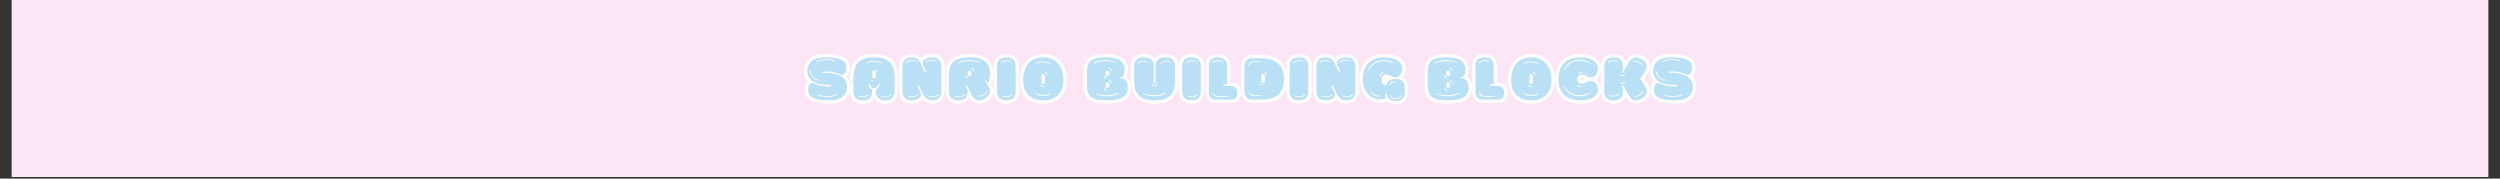 <svg version="1.0" preserveAspectRatio="xMidYMid meet" height="70" viewBox="0 0 735 52.5" zoomAndPan="magnify" width="980" xmlns:xlink="http://www.w3.org/1999/xlink" xmlns="http://www.w3.org/2000/svg"><rect x="0" y="0" width="735" height="52.5" fill="#333333" stroke="none"/><defs><g></g><clipPath id="6a67cbc83a"><path clip-rule="nonzero" d="M 3.469 0 L 731.531 0 L 731.531 52.004 L 3.469 52.004 Z M 3.469 0"></path></clipPath></defs><g clip-path="url(#6a67cbc83a)"><path fill-rule="nonzero" fill-opacity="1" d="M 3.469 0 L 731.531 0 L 731.531 52.004 L 3.469 52.004 Z M 3.469 0" fill="#ffffff"></path><path fill-rule="nonzero" fill-opacity="1" d="M 3.469 0 L 731.531 0 L 731.531 52.004 L 3.469 52.004 Z M 3.469 0" fill="#fce6f6"></path></g><path stroke-miterlimit="4" stroke-opacity="1" stroke-width="2.71" stroke="#fdfcfc" d="M 15.782 7.88 C 15.608 5.613 13.347 4.309 7.422 4.309 C 1.065 4.309 0.466 8.069 0.466 9.536 C 0.466 11.271 1.191 12.812 2.558 13.753 L 2.584 13.753 C 4.272 14.888 6.602 15.199 8.726 15.199 C 9.11 15.199 9.499 15.199 9.877 15.172 L 9.925 15.772 C 9.472 15.819 9.015 15.845 8.557 15.845 C 6.465 15.845 4.409 15.341 2.537 14.405 C 1.286 14.668 0.629 15.488 0.802 17.701 C 0.97 19.968 3.236 21.287 9.157 21.287 C 15.514 21.287 16.118 17.507 16.118 16.04 C 16.118 11.439 11.349 10.409 7.59 10.409 C 7.28 10.409 6.97 10.409 6.675 10.43 L 6.602 9.946 C 7.085 9.899 7.569 9.878 8.026 9.878 C 10.119 9.878 12.191 10.382 14.047 11.292 C 15.298 11.029 15.945 10.093 15.782 7.88 Z M 5.282 19.147 C 5.329 19.147 5.376 19.174 5.429 19.221 C 5.476 19.289 6.291 19.437 6.339 19.437 C 6.97 19.578 7.664 19.652 8.363 19.652 C 9.209 19.652 10.072 19.531 10.866 19.337 C 11.229 19.242 11.565 19 11.975 18.953 C 12.164 19 12.217 19.242 12.022 19.31 C 11.349 19.389 11.449 19.599 10.75 19.726 C 9.904 19.894 9.036 19.989 8.195 19.989 C 7.616 19.989 5.45 19.841 5.156 19.458 C 5.066 19.31 5.156 19.147 5.282 19.147 Z M 4.178 5.661 C 4.845 5.592 4.751 5.372 5.45 5.251 C 6.291 5.088 7.159 4.988 8.005 4.988 C 8.579 4.988 10.75 5.135 11.034 5.513 C 11.129 5.661 11.034 5.834 10.913 5.834 C 10.866 5.834 10.818 5.803 10.771 5.755 C 10.724 5.687 9.904 5.54 9.856 5.54 C 9.23 5.398 8.531 5.329 7.832 5.329 C 6.991 5.329 6.123 5.445 5.329 5.64 C 4.972 5.734 4.63 5.971 4.225 6.018 C 4.03 5.971 3.983 5.734 4.178 5.661 Z M 4.993 13.174 C 5.187 13.248 5.208 13.463 4.972 13.532 C 3.016 13.222 1.67 11.681 1.433 9.73 C 1.475 9.615 1.549 9.562 1.617 9.562 C 1.696 9.562 1.764 9.615 1.791 9.704 C 2.006 11.439 3.21 12.911 4.993 13.174 Z M 11.807 5.661 C 11.854 5.661 11.875 5.687 11.923 5.708 C 11.954 5.708 11.975 5.734 11.975 5.755 C 12.07 5.903 11.975 6.066 11.854 6.066 C 11.807 6.066 11.76 6.045 11.681 5.971 C 11.565 5.834 11.66 5.661 11.807 5.661 Z M 4.341 18.905 C 4.388 18.905 4.441 18.932 4.509 19 C 4.63 19.147 4.535 19.31 4.388 19.31 C 4.341 19.31 4.32 19.289 4.272 19.268 C 4.246 19.268 4.225 19.242 4.225 19.221 C 4.125 19.074 4.225 18.905 4.341 18.905 Z M 6.028 13.316 C 6.076 13.316 6.123 13.369 6.17 13.395 C 6.27 13.579 6.197 13.658 6.097 13.658 C 5.955 13.658 5.718 13.485 5.955 13.369 C 5.981 13.337 6.002 13.316 6.028 13.316 Z M 35.015 13.463 C 35.015 8.789 34.348 4.309 27.097 4.309 L 26.592 4.309 C 19.342 4.309 18.668 8.789 18.668 13.463 C 18.668 13.395 18.69 14.452 18.716 17.507 C 18.716 18.932 18.884 21.314 22.423 21.314 C 25.914 21.314 26.087 18.932 26.087 17.507 L 26.087 16.981 C 25.241 16.692 24.663 15.872 24.594 14.81 L 25.194 14.81 C 25.262 15.993 26.035 16.471 26.855 16.471 C 27.649 16.471 28.422 15.993 28.49 14.81 L 29.095 14.81 C 29.021 15.872 28.443 16.692 27.602 16.981 L 27.602 17.507 C 27.602 18.932 27.77 21.314 31.261 21.314 C 34.8 21.314 34.968 18.932 34.968 17.507 C 34.994 14.452 35.015 13.395 35.015 13.463 Z M 26.182 11.855 L 26.182 10.14 C 26.182 9.878 26.229 9.441 26.855 9.394 C 27.554 9.394 27.602 9.878 27.602 10.14 L 27.602 11.855 C 27.602 12.117 27.554 12.549 26.929 12.591 C 26.229 12.591 26.182 12.117 26.182 11.855 Z M 23.99 6.26 C 24.883 5.882 25.872 5.661 26.855 5.661 C 27.823 5.661 28.758 5.855 29.558 6.26 C 29.789 6.339 29.868 6.549 29.605 6.628 C 28.732 6.26 27.649 6.045 26.618 6.045 C 25.725 6.045 24.883 6.213 24.137 6.581 L 24.089 6.581 C 23.916 6.581 23.869 6.386 23.99 6.26 Z M 33.522 19.31 C 32.802 19.941 32.029 20.183 31.214 20.183 C 30.683 20.183 30.131 20.083 29.558 19.92 L 29.694 19.578 C 30.225 19.747 30.709 19.82 31.188 19.82 C 31.934 19.82 32.634 19.599 33.307 19.026 C 33.359 19 33.38 19 33.428 19 C 33.575 19 33.669 19.174 33.522 19.31 Z M 20.735 19.841 L 20.882 19.505 C 21.413 19.678 21.897 19.747 22.375 19.747 C 23.122 19.747 23.821 19.531 24.494 18.953 C 24.547 18.932 24.568 18.932 24.615 18.932 C 24.757 18.932 24.857 19.095 24.71 19.242 C 23.99 19.868 23.217 20.104 22.402 20.104 C 21.871 20.104 21.318 20.015 20.735 19.841 Z M 25.483 12.885 C 25.556 12.885 25.651 12.932 25.677 13.027 C 25.746 13.337 26.087 13.369 26.35 13.369 L 26.545 13.369 C 26.808 13.369 26.855 13.658 26.592 13.726 C 26.087 13.726 25.456 13.705 25.341 13.106 C 25.315 12.959 25.388 12.885 25.483 12.885 Z M 27.675 8.721 C 28.112 8.815 28.275 9.294 28.327 9.704 C 28.327 9.825 28.248 9.899 28.154 9.899 C 28.085 9.899 27.986 9.825 27.965 9.73 C 27.965 9.583 27.938 9.131 27.602 9.052 C 27.407 8.984 27.455 8.721 27.675 8.721 Z M 29.963 6.844 C 29.963 6.744 30.031 6.649 30.131 6.649 C 30.225 6.649 30.325 6.744 30.325 6.844 C 30.325 6.938 30.225 7.007 30.131 7.007 C 30.031 7.007 29.963 6.938 29.963 6.844 Z M 28.879 19.337 C 28.9 19.242 28.974 19.195 29.042 19.195 C 29.121 19.195 29.216 19.242 29.237 19.358 L 29.237 19.389 C 29.216 19.505 29.121 19.552 29.042 19.552 C 28.974 19.552 28.879 19.484 28.879 19.337 Z M 20.067 19.268 C 20.088 19.174 20.162 19.126 20.23 19.126 C 20.309 19.126 20.404 19.174 20.425 19.289 L 20.425 19.31 C 20.404 19.437 20.309 19.484 20.23 19.484 C 20.162 19.484 20.067 19.41 20.067 19.268 Z M 41.714 21.287 C 44.07 21.287 45.4 20.204 45.4 18.932 C 45.4 18.711 45.347 18.495 45.274 18.28 L 43.854 15.556 L 44.411 15.267 L 45.852 18.138 C 47.277 20.851 48.286 21.287 49.874 21.287 C 53.318 21.287 53.487 18.711 53.487 17.244 L 53.487 8.337 C 53.487 6.812 53.271 4.309 49.848 4.309 C 47.493 4.309 46.168 5.372 46.168 6.649 C 46.168 6.865 46.215 7.086 46.288 7.296 L 47.493 9.799 L 46.914 10.041 L 45.421 6.959 C 44.359 4.72 43.276 4.309 41.688 4.309 C 38.244 4.309 38.076 6.865 38.076 8.337 L 38.076 17.244 C 38.076 18.758 38.291 21.287 41.714 21.287 Z M 52.33 18.905 C 52.477 18.905 52.572 19.074 52.43 19.221 C 51.709 19.841 50.936 20.083 50.116 20.083 C 49.585 20.083 49.033 19.989 48.455 19.82 L 48.597 19.484 C 49.128 19.652 49.606 19.726 50.09 19.726 C 50.837 19.726 51.536 19.505 52.214 18.932 C 52.261 18.905 52.282 18.905 52.33 18.905 Z M 47.319 6.045 C 48.045 5.419 48.812 5.182 49.632 5.182 C 50.169 5.182 50.721 5.272 51.294 5.445 L 51.147 5.782 C 50.621 5.613 50.137 5.54 49.659 5.54 C 48.912 5.54 48.213 5.755 47.54 6.339 C 47.493 6.36 47.466 6.36 47.419 6.36 C 47.277 6.36 47.182 6.192 47.319 6.045 Z M 40.436 19.505 C 40.967 19.678 41.446 19.747 41.93 19.747 C 42.676 19.747 43.37 19.531 44.049 18.953 C 44.096 18.932 44.117 18.932 44.169 18.932 C 44.311 18.932 44.411 19.095 44.264 19.242 C 43.544 19.868 42.771 20.104 41.956 20.104 C 41.425 20.104 40.868 20.015 40.289 19.841 Z M 39.327 6.286 C 40.047 5.661 40.82 5.419 41.64 5.419 C 42.171 5.419 42.724 5.513 43.302 5.687 L 43.16 6.018 C 42.629 5.855 42.15 5.782 41.667 5.782 C 40.92 5.782 40.221 5.997 39.543 6.581 C 39.495 6.602 39.474 6.602 39.427 6.602 C 39.28 6.602 39.185 6.434 39.327 6.286 Z M 43.612 6.239 L 43.612 6.213 C 43.644 6.097 43.733 6.045 43.807 6.045 C 43.875 6.045 43.975 6.118 43.975 6.26 C 43.954 6.36 43.875 6.407 43.807 6.407 C 43.733 6.407 43.644 6.36 43.612 6.239 Z M 47.95 19.095 C 48.024 19.095 48.113 19.147 48.139 19.268 L 48.139 19.289 C 48.113 19.41 48.024 19.458 47.95 19.458 C 47.876 19.458 47.782 19.389 47.782 19.242 C 47.803 19.147 47.876 19.095 47.95 19.095 Z M 39.784 19.126 C 39.853 19.126 39.953 19.174 39.979 19.289 L 39.979 19.31 C 39.953 19.437 39.853 19.484 39.784 19.484 C 39.716 19.484 39.621 19.41 39.621 19.268 C 39.642 19.174 39.716 19.126 39.784 19.126 Z M 51.609 5.997 L 51.609 5.971 C 51.631 5.855 51.73 5.803 51.799 5.803 C 51.872 5.803 51.972 5.882 51.972 6.018 C 51.946 6.118 51.872 6.165 51.799 6.165 C 51.73 6.165 51.631 6.118 51.609 5.997 Z M 72.746 10.913 C 72.746 6.339 69.886 4.309 64.949 4.309 C 60.201 4.309 56.52 5.398 56.52 10.913 L 56.52 17.486 C 56.52 18.905 56.689 21.287 60.18 21.287 C 63.718 21.287 63.887 18.905 63.887 17.486 L 63.887 17.365 L 62.877 15.393 L 63.429 15.099 L 65.406 19.047 C 65.911 19.941 66.805 21.287 68.393 21.287 C 68.992 21.287 69.713 21.093 70.559 20.614 C 72.173 19.726 72.657 18.664 72.657 17.701 C 72.657 16.808 72.242 15.966 71.91 15.393 L 70.633 13.611 L 71.017 13.316 L 71.837 14.426 C 72.415 13.558 72.746 12.407 72.746 10.913 Z M 60.154 6.481 C 61.384 5.661 63.051 5.398 64.586 5.398 C 66.248 5.398 67.741 5.734 68.345 6.018 C 68.44 6.165 68.393 6.307 68.219 6.307 C 68.198 6.307 68.151 6.307 68.104 6.286 C 67.289 5.95 66.106 5.803 64.902 5.803 C 63.166 5.803 61.363 6.118 60.374 6.765 C 60.327 6.791 60.301 6.791 60.248 6.791 C 60.112 6.791 60.017 6.628 60.154 6.481 Z M 64.612 9.515 C 65.333 9.515 65.38 9.993 65.38 10.261 L 65.38 10.961 C 65.38 11.224 65.333 11.66 64.681 11.707 C 63.934 11.707 63.887 11.224 63.887 10.961 L 63.887 10.261 C 63.887 9.993 63.934 9.562 64.612 9.515 Z M 71.542 17.46 C 71.668 17.46 71.763 17.58 71.69 17.728 C 71.017 19.174 69.812 19.699 68.319 19.894 L 68.298 19.531 C 69.692 19.337 70.748 18.853 71.379 17.554 C 71.427 17.486 71.474 17.46 71.542 17.46 Z M 58.95 19.841 L 59.097 19.505 C 59.628 19.678 60.112 19.747 60.59 19.747 C 61.337 19.747 62.036 19.531 62.709 18.953 C 62.756 18.932 62.783 18.932 62.83 18.932 C 62.972 18.932 63.072 19.095 62.925 19.242 C 62.204 19.868 61.431 20.104 60.616 20.104 C 60.085 20.104 59.533 20.015 58.95 19.841 Z M 63.187 11.345 C 63.261 11.345 63.361 11.392 63.382 11.513 C 63.382 11.613 63.577 12.28 64.108 12.328 C 64.323 12.38 64.349 12.691 64.081 12.691 C 63.477 12.622 63.093 12.117 63.024 11.534 C 63.024 11.392 63.093 11.345 63.187 11.345 Z M 65.475 8.432 C 66.079 8.5 66.463 9.005 66.542 9.583 C 66.542 9.704 66.463 9.778 66.368 9.778 C 66.3 9.778 66.2 9.704 66.174 9.615 C 66.174 9.515 65.979 8.842 65.454 8.789 C 65.233 8.742 65.212 8.432 65.475 8.432 Z M 68.729 6.192 L 68.829 6.192 C 69.066 6.192 69.113 6.455 68.924 6.549 C 68.898 6.602 68.85 6.628 68.777 6.628 C 68.703 6.628 68.608 6.581 68.587 6.455 L 68.587 6.36 C 68.608 6.26 68.656 6.213 68.729 6.192 Z M 67.62 19.389 C 67.667 19.389 67.741 19.41 67.793 19.484 L 67.814 19.505 C 67.841 19.678 67.741 19.773 67.646 19.773 C 67.573 19.773 67.499 19.726 67.452 19.599 C 67.431 19.484 67.499 19.389 67.62 19.389 Z M 58.282 19.268 C 58.303 19.174 58.376 19.126 58.445 19.126 C 58.524 19.126 58.618 19.174 58.639 19.289 L 58.639 19.31 C 58.618 19.437 58.524 19.484 58.445 19.484 C 58.376 19.484 58.282 19.41 58.282 19.268 Z M 79.224 4.309 C 75.686 4.309 75.517 6.697 75.517 8.121 L 75.517 17.486 C 75.517 18.905 75.686 21.287 79.177 21.287 C 82.715 21.287 82.889 18.905 82.889 17.486 L 82.889 8.121 C 82.889 6.697 82.715 4.309 79.224 4.309 Z M 79.35 20.104 C 78.819 20.104 78.262 20.015 77.684 19.841 L 77.831 19.505 C 78.362 19.678 78.846 19.747 79.324 19.747 C 80.071 19.747 80.765 19.531 81.443 18.953 C 81.49 18.932 81.511 18.932 81.559 18.932 C 81.706 18.932 81.801 19.095 81.659 19.242 C 80.938 19.868 80.165 20.104 79.35 20.104 Z M 80.938 5.687 L 80.791 6.018 C 80.26 5.855 79.776 5.782 79.298 5.782 C 78.551 5.782 77.857 5.997 77.179 6.581 C 77.131 6.602 77.11 6.602 77.063 6.602 C 76.916 6.602 76.821 6.434 76.963 6.286 C 77.684 5.661 78.456 5.419 79.271 5.419 C 79.803 5.419 80.36 5.513 80.938 5.687 Z M 77.011 19.268 C 77.032 19.174 77.11 19.126 77.179 19.126 C 77.252 19.126 77.352 19.174 77.373 19.289 L 77.373 19.31 C 77.352 19.437 77.252 19.484 77.179 19.484 C 77.11 19.484 77.011 19.41 77.011 19.268 Z M 81.248 6.213 C 81.269 6.097 81.369 6.045 81.443 6.045 C 81.511 6.045 81.611 6.118 81.611 6.26 C 81.59 6.36 81.511 6.407 81.443 6.407 C 81.369 6.407 81.269 6.36 81.248 6.239 Z M 93.626 21.287 L 94.015 21.287 C 96.176 21.287 101.791 20.567 101.791 13.074 C 101.791 8.022 98.973 4.362 93.868 4.309 L 93.841 4.309 C 88.694 4.309 85.849 7.974 85.849 13.074 C 85.849 20.567 91.459 21.287 93.626 21.287 Z M 93.074 14.084 L 93.074 11.755 C 93.074 11.487 93.121 11.008 93.747 11.008 C 94.446 11.008 94.493 11.487 94.493 11.755 L 94.493 14.084 C 94.493 14.357 94.446 14.831 93.82 14.831 C 93.121 14.831 93.074 14.357 93.074 14.084 Z M 96.491 6.844 C 95.624 6.481 94.541 6.26 93.505 6.26 C 92.616 6.26 91.775 6.434 91.028 6.791 L 90.981 6.791 C 90.807 6.791 90.76 6.602 90.881 6.481 C 91.775 6.097 92.758 5.882 93.747 5.882 C 94.714 5.882 95.645 6.066 96.449 6.481 C 96.686 6.549 96.759 6.765 96.491 6.844 Z M 91.028 18.564 C 91.891 18.932 92.979 19.147 94.015 19.147 C 94.898 19.147 95.745 18.979 96.491 18.611 L 96.539 18.611 C 96.712 18.611 96.759 18.806 96.633 18.932 C 95.745 19.31 94.761 19.531 93.773 19.531 C 92.805 19.531 91.869 19.337 91.076 18.932 C 90.834 18.853 90.76 18.643 91.028 18.564 Z M 92.616 15.004 C 92.69 15.004 92.784 15.051 92.805 15.151 C 92.879 15.488 93.194 15.603 93.505 15.603 C 93.699 15.603 93.889 15.556 94.036 15.488 C 94.062 15.462 94.109 15.462 94.13 15.462 C 94.278 15.462 94.393 15.635 94.251 15.772 C 94.036 15.898 93.794 15.966 93.552 15.966 C 93.074 15.966 92.59 15.724 92.474 15.22 C 92.448 15.072 92.521 15.004 92.616 15.004 Z M 95.529 11.155 C 95.529 11.271 95.461 11.345 95.361 11.345 C 95.287 11.345 95.193 11.271 95.166 11.176 C 95.166 11.076 94.977 10.409 94.446 10.361 C 94.23 10.309 94.209 9.993 94.472 9.993 C 95.072 10.067 95.461 10.572 95.529 11.155 Z M 90.497 18.185 C 90.592 18.185 90.665 18.253 90.665 18.348 C 90.665 18.448 90.592 18.543 90.497 18.543 C 90.397 18.543 90.303 18.448 90.303 18.348 C 90.303 18.253 90.397 18.185 90.497 18.185 Z M 97.022 6.865 C 97.117 6.865 97.217 6.959 97.217 7.054 C 97.217 7.154 97.117 7.228 97.022 7.228 C 96.922 7.228 96.854 7.154 96.854 7.054 C 96.854 6.959 96.922 6.865 97.022 6.865 Z M 124.085 12.165 L 124.905 12.086 C 125.531 11.56 125.988 10.74 125.988 9.488 C 125.988 5.561 123.27 4.309 118.475 4.309 C 113.227 4.309 111.103 5.513 111.103 9.972 L 111.103 15.267 C 111.103 19.458 112.596 21.287 118.501 21.287 C 123.922 21.287 127.245 20.399 127.245 16.161 C 127.245 13.947 126.109 12.98 125.052 12.57 L 124.132 12.649 Z M 113.827 6.481 C 115.057 5.661 116.719 5.398 118.259 5.398 C 119.926 5.398 121.419 5.734 122.019 6.018 C 122.108 6.165 122.066 6.307 121.898 6.307 C 121.871 6.307 121.824 6.307 121.777 6.286 C 120.956 5.95 119.779 5.803 118.569 5.803 C 116.839 5.803 115.031 6.118 114.042 6.765 C 113.995 6.791 113.974 6.791 113.927 6.791 C 113.779 6.791 113.685 6.628 113.827 6.481 Z M 123.512 18.611 C 122.281 19.437 120.615 19.699 119.079 19.699 C 117.418 19.699 115.925 19.358 115.32 19.074 C 115.225 18.932 115.273 18.785 115.446 18.785 C 115.467 18.785 115.514 18.785 115.562 18.806 C 116.382 19.147 117.56 19.289 118.764 19.289 C 120.499 19.289 122.302 18.979 123.291 18.327 C 123.338 18.301 123.365 18.301 123.417 18.301 C 123.559 18.301 123.659 18.474 123.512 18.611 Z M 118.475 10.261 C 118.475 9.993 118.522 9.562 119.2 9.515 C 119.926 9.515 119.968 9.993 119.968 10.261 L 119.968 10.961 C 119.968 11.224 119.926 11.66 119.269 11.707 C 118.522 11.707 118.475 11.224 118.475 10.961 Z M 118.475 14.909 C 118.475 14.647 118.522 14.21 119.2 14.163 C 119.926 14.163 119.968 14.647 119.968 14.909 L 119.968 15.603 C 119.968 15.872 119.926 16.303 119.269 16.35 C 118.522 16.35 118.475 15.872 118.475 15.603 Z M 117.728 16.403 C 117.728 16.255 117.802 16.208 117.902 16.208 C 117.97 16.208 118.065 16.255 118.091 16.382 C 118.091 16.471 118.285 17.149 118.811 17.197 C 119.032 17.244 119.053 17.554 118.79 17.554 C 118.191 17.486 117.802 16.981 117.728 16.403 Z M 117.639 11.534 C 117.639 11.392 117.707 11.345 117.802 11.345 C 117.87 11.345 117.97 11.392 117.996 11.513 C 117.996 11.613 118.191 12.28 118.717 12.328 C 118.937 12.38 118.958 12.691 118.695 12.691 C 118.091 12.622 117.707 12.117 117.639 11.534 Z M 119.847 8.432 C 120.452 8.5 120.835 9.005 120.909 9.583 C 120.909 9.704 120.835 9.778 120.741 9.778 C 120.672 9.778 120.573 9.704 120.546 9.615 C 120.546 9.515 120.352 8.842 119.826 8.789 C 119.605 8.742 119.584 8.432 119.847 8.432 Z M 119.947 13.295 C 120.546 13.369 120.935 13.874 121.004 14.452 C 121.004 14.568 120.935 14.647 120.835 14.647 C 120.762 14.647 120.672 14.568 120.646 14.473 C 120.646 14.378 120.452 13.705 119.926 13.658 C 119.705 13.611 119.684 13.295 119.947 13.295 Z M 122.402 6.192 L 122.497 6.192 C 122.739 6.192 122.786 6.455 122.592 6.549 C 122.571 6.602 122.523 6.628 122.45 6.628 C 122.376 6.628 122.281 6.581 122.255 6.455 L 122.255 6.36 C 122.281 6.26 122.329 6.213 122.402 6.192 Z M 114.742 18.543 C 114.768 18.495 114.815 18.474 114.889 18.474 C 114.962 18.474 115.057 18.522 115.078 18.643 L 115.078 18.737 C 115.057 18.832 115.01 18.884 114.936 18.905 L 114.836 18.905 C 114.6 18.905 114.552 18.643 114.742 18.543 Z M 137.624 21.314 L 138.129 21.314 C 145.322 21.314 146 16.855 146 12.212 L 145.974 8.121 C 145.974 6.697 145.805 4.309 142.072 4.309 C 138.418 4.309 138.223 6.697 138.223 8.121 L 138.223 14.305 C 138.223 14.473 138.05 14.594 137.934 14.62 L 137.855 14.62 C 137.719 14.62 137.524 14.499 137.524 14.305 L 137.524 8.121 C 137.524 6.697 137.33 4.309 133.67 4.309 C 129.937 4.309 129.769 6.697 129.769 8.121 C 129.769 11.802 129.742 12.259 129.742 12.212 C 129.742 16.855 130.421 21.314 137.624 21.314 Z M 134.175 18.785 C 134.201 18.785 134.248 18.785 134.296 18.806 C 135.116 19.147 136.294 19.289 137.498 19.289 C 139.233 19.289 141.036 18.979 142.025 18.327 C 142.072 18.301 142.099 18.301 142.151 18.301 C 142.288 18.301 142.388 18.474 142.241 18.611 C 141.015 19.437 139.349 19.699 137.808 19.699 C 136.152 19.699 134.659 19.358 134.054 19.074 C 133.959 18.932 134.007 18.785 134.175 18.785 Z M 144.049 6.239 C 143.518 6.066 143.034 5.997 142.556 5.997 C 141.809 5.997 141.11 6.213 140.437 6.791 C 140.39 6.812 140.363 6.812 140.316 6.812 C 140.174 6.812 140.074 6.649 140.221 6.502 C 140.942 5.882 141.715 5.64 142.53 5.64 C 143.061 5.64 143.613 5.734 144.196 5.903 Z M 131.067 6.502 C 131.788 5.882 132.561 5.64 133.381 5.64 C 133.912 5.64 134.464 5.734 135.042 5.903 L 134.9 6.239 C 134.369 6.066 133.891 5.997 133.407 5.997 C 132.661 5.997 131.961 6.213 131.283 6.791 C 131.236 6.812 131.215 6.812 131.167 6.812 C 131.02 6.812 130.925 6.649 131.067 6.502 Z M 136.972 14.62 C 137.04 14.62 137.14 14.668 137.161 14.762 C 137.235 14.909 137.235 15.072 137.282 15.22 C 137.351 15.341 137.624 15.44 137.934 15.44 C 138.292 15.44 138.681 15.293 138.749 14.93 C 138.776 14.81 138.87 14.762 138.944 14.762 C 139.017 14.762 139.112 14.831 139.112 14.978 C 138.991 15.488 138.439 15.819 137.887 15.819 C 137.571 15.819 137.256 15.703 137.04 15.462 C 136.898 15.267 136.898 15.072 136.825 14.831 C 136.799 14.694 136.877 14.62 136.972 14.62 Z M 133.476 18.543 C 133.502 18.495 133.549 18.474 133.623 18.474 C 133.696 18.474 133.791 18.522 133.812 18.643 L 133.812 18.737 C 133.791 18.832 133.744 18.884 133.67 18.905 L 133.57 18.905 C 133.328 18.905 133.281 18.643 133.476 18.543 Z M 138.896 14.21 C 138.923 14.184 138.944 14.163 138.97 14.163 C 139.017 14.163 139.065 14.21 139.112 14.231 C 139.212 14.426 139.138 14.499 139.038 14.499 C 138.896 14.499 138.655 14.326 138.896 14.21 Z M 135.353 6.455 L 135.353 6.434 C 135.384 6.307 135.479 6.26 135.547 6.26 C 135.621 6.26 135.715 6.339 135.715 6.481 C 135.694 6.581 135.621 6.628 135.547 6.628 C 135.479 6.628 135.384 6.581 135.353 6.455 Z M 144.507 6.434 C 144.528 6.307 144.622 6.26 144.701 6.26 C 144.77 6.26 144.864 6.339 144.864 6.481 C 144.843 6.581 144.77 6.628 144.701 6.628 C 144.622 6.628 144.528 6.581 144.507 6.455 Z M 152.499 4.309 C 148.96 4.309 148.787 6.697 148.787 8.121 L 148.787 17.486 C 148.787 18.905 148.96 21.287 152.451 21.287 C 155.99 21.287 156.164 18.905 156.164 17.486 L 156.164 8.121 C 156.164 6.697 155.99 4.309 152.499 4.309 Z M 152.62 20.104 C 152.094 20.104 151.537 20.015 150.958 19.841 L 151.105 19.505 C 151.636 19.678 152.115 19.747 152.599 19.747 C 153.345 19.747 154.039 19.531 154.718 18.953 C 154.76 18.932 154.786 18.932 154.833 18.932 C 154.981 18.932 155.075 19.095 154.933 19.242 C 154.208 19.868 153.44 20.104 152.62 20.104 Z M 154.208 5.687 L 154.06 6.018 C 153.535 5.855 153.051 5.782 152.567 5.782 C 151.82 5.782 151.126 5.997 150.453 6.581 C 150.406 6.602 150.38 6.602 150.338 6.602 C 150.191 6.602 150.096 6.434 150.238 6.286 C 150.958 5.661 151.731 5.419 152.546 5.419 C 153.077 5.419 153.634 5.513 154.208 5.687 Z M 150.28 19.268 C 150.306 19.174 150.38 19.126 150.453 19.126 C 150.522 19.126 150.622 19.174 150.648 19.289 L 150.648 19.31 C 150.622 19.437 150.522 19.484 150.453 19.484 C 150.38 19.484 150.28 19.41 150.28 19.268 Z M 154.523 6.213 C 154.544 6.097 154.644 6.045 154.718 6.045 C 154.786 6.045 154.886 6.118 154.886 6.26 C 154.86 6.36 154.786 6.407 154.718 6.407 C 154.644 6.407 154.544 6.36 154.523 6.239 Z M 165.118 14.957 L 166.516 14.957 L 166.516 8.121 C 166.516 6.697 166.343 4.309 162.852 4.309 C 159.313 4.309 159.339 6.697 159.339 8.121 L 159.339 17.991 C 159.339 18.737 159.534 20.998 161.989 20.998 L 168.388 20.998 C 169.403 20.998 170.654 20.52 170.654 18.348 C 170.654 16.161 169.403 15.724 168.388 15.656 L 165.118 15.656 Z M 166.921 19.868 C 166.39 19.868 165.36 19.968 164.298 19.968 C 162.925 19.968 161.485 19.82 161.027 19.074 C 160.901 18.853 160.88 18.611 160.806 18.38 C 160.785 18.232 160.854 18.159 160.954 18.159 C 161.027 18.159 161.117 18.206 161.143 18.301 C 161.216 18.474 161.216 18.69 161.311 18.832 C 161.774 19.458 163.025 19.631 164.277 19.631 C 165.286 19.631 166.296 19.505 166.874 19.505 C 167.137 19.505 167.184 19.794 166.921 19.868 Z M 160.638 6.286 C 161.358 5.661 162.131 5.419 162.952 5.419 C 163.483 5.419 164.035 5.513 164.613 5.687 L 164.471 6.018 C 163.94 5.855 163.456 5.782 162.978 5.782 C 162.231 5.782 161.532 5.997 160.854 6.581 C 160.806 6.602 160.785 6.602 160.738 6.602 C 160.591 6.602 160.496 6.434 160.638 6.286 Z M 168.152 19.358 C 168.199 19.358 168.252 19.358 168.32 19.41 C 168.367 19.484 168.415 19.552 168.346 19.631 C 168.299 19.699 168.252 19.726 168.225 19.726 C 168.078 19.726 167.962 19.358 168.152 19.358 Z M 165.286 6.26 C 165.265 6.36 165.186 6.407 165.118 6.407 C 165.044 6.407 164.95 6.36 164.923 6.239 L 164.923 6.213 C 164.95 6.097 165.044 6.045 165.118 6.045 C 165.186 6.045 165.286 6.118 165.286 6.26 Z M 189.078 12.959 C 189.057 4.672 181.969 4.651 178.604 4.651 L 176.533 4.651 C 173.525 4.651 173.399 7.086 173.399 8.453 L 173.399 17.17 C 173.399 18.543 173.525 20.998 176.533 20.998 L 179.304 20.998 C 182.863 20.998 189.057 20.762 189.078 13.006 Z M 180.098 11.634 C 180.098 11.371 180.145 10.887 180.771 10.887 C 181.465 10.887 181.517 11.371 181.517 11.634 L 181.517 13.753 C 181.517 14.016 181.465 14.499 180.844 14.499 C 180.145 14.499 180.098 14.016 180.098 13.753 Z M 175.329 17.701 C 175.397 17.701 175.471 17.728 175.497 17.817 C 175.765 19.095 177.017 19.268 178.189 19.268 C 178.625 19.268 179.036 19.242 179.398 19.242 C 179.661 19.31 179.614 19.599 179.351 19.599 C 178.983 19.599 178.578 19.631 178.189 19.631 C 176.822 19.631 175.471 19.437 175.134 17.875 C 175.155 17.775 175.255 17.701 175.329 17.701 Z M 175.019 7.512 C 175.35 5.95 176.696 5.755 178.073 5.755 C 178.457 5.755 178.867 5.782 179.225 5.782 C 179.488 5.782 179.54 6.066 179.277 6.144 C 178.915 6.144 178.51 6.118 178.073 6.118 C 176.89 6.118 175.639 6.286 175.376 7.559 C 175.35 7.659 175.281 7.685 175.203 7.685 C 175.134 7.685 175.04 7.611 175.019 7.512 Z M 180.529 14.957 C 180.797 14.957 180.844 15.246 180.576 15.314 C 180.071 15.314 179.44 15.293 179.325 14.694 C 179.304 14.547 179.372 14.473 179.467 14.473 C 179.54 14.473 179.635 14.52 179.661 14.62 C 179.73 14.93 180.071 14.957 180.334 14.957 Z M 181.948 11.318 C 181.948 11.176 181.922 10.719 181.591 10.645 C 181.396 10.572 181.444 10.309 181.659 10.309 C 182.096 10.409 182.264 10.887 182.311 11.292 C 182.311 11.418 182.238 11.487 182.143 11.487 C 182.069 11.487 181.969 11.418 181.948 11.318 Z M 180.119 19.174 C 180.166 19.174 180.187 19.174 180.234 19.195 C 180.266 19.221 180.266 19.242 180.287 19.242 C 180.429 19.389 180.313 19.552 180.166 19.552 C 180.145 19.552 180.098 19.552 180.071 19.531 C 180.05 19.531 180.05 19.505 180.024 19.484 C 179.877 19.337 179.971 19.174 180.119 19.174 Z M 179.903 5.903 C 179.924 5.882 179.924 5.855 179.95 5.855 C 179.971 5.834 180.024 5.834 180.05 5.834 C 180.187 5.834 180.313 5.997 180.166 6.144 C 180.145 6.144 180.145 6.165 180.119 6.192 C 180.071 6.213 180.05 6.213 180.003 6.213 C 179.856 6.213 179.761 6.045 179.903 5.903 Z M 195.025 4.309 C 191.481 4.309 191.313 6.697 191.313 8.121 L 191.313 17.486 C 191.313 18.905 191.481 21.287 194.978 21.287 C 198.516 21.287 198.684 18.905 198.684 17.486 L 198.684 8.121 C 198.684 6.697 198.516 4.309 195.025 4.309 Z M 195.146 20.104 C 194.615 20.104 194.057 20.015 193.484 19.841 L 193.632 19.505 C 194.157 19.678 194.641 19.747 195.125 19.747 C 195.871 19.747 196.56 19.531 197.239 18.953 C 197.286 18.932 197.307 18.932 197.354 18.932 C 197.501 18.932 197.596 19.095 197.454 19.242 C 196.734 19.868 195.961 20.104 195.146 20.104 Z M 196.734 5.687 L 196.587 6.018 C 196.056 5.855 195.577 5.782 195.093 5.782 C 194.347 5.782 193.653 5.997 192.974 6.581 C 192.927 6.602 192.906 6.602 192.859 6.602 C 192.711 6.602 192.617 6.434 192.759 6.286 C 193.484 5.661 194.252 5.419 195.067 5.419 C 195.598 5.419 196.155 5.513 196.734 5.687 Z M 192.806 19.268 C 192.827 19.174 192.906 19.126 192.974 19.126 C 193.048 19.126 193.148 19.174 193.169 19.289 L 193.169 19.31 C 193.148 19.437 193.048 19.484 192.974 19.484 C 192.906 19.484 192.806 19.41 192.806 19.268 Z M 197.044 6.213 C 197.07 6.097 197.17 6.045 197.239 6.045 C 197.307 6.045 197.407 6.118 197.407 6.26 C 197.386 6.36 197.307 6.407 197.239 6.407 C 197.17 6.407 197.07 6.36 197.044 6.239 Z M 205.546 21.287 C 207.907 21.287 209.232 20.204 209.232 18.932 C 209.232 18.711 209.179 18.495 209.111 18.28 L 207.686 15.556 L 208.243 15.267 L 209.684 18.138 C 211.109 20.851 212.119 21.287 213.706 21.287 C 217.15 21.287 217.324 18.711 217.324 17.244 L 217.324 8.337 C 217.324 6.812 217.103 4.309 213.685 4.309 C 211.325 4.309 210.005 5.372 210.005 6.649 C 210.005 6.865 210.052 7.086 210.12 7.296 L 211.325 9.799 L 210.751 10.041 L 209.258 6.959 C 208.191 4.72 207.113 4.309 205.525 4.309 C 202.081 4.309 201.908 6.865 201.908 8.337 L 201.908 17.244 C 201.908 18.758 202.123 21.287 205.546 21.287 Z M 216.167 18.905 C 216.309 18.905 216.404 19.074 216.267 19.221 C 215.541 19.841 214.774 20.083 213.948 20.083 C 213.417 20.083 212.865 19.989 212.292 19.82 L 212.434 19.484 C 212.96 19.652 213.444 19.726 213.927 19.726 C 214.674 19.726 215.373 19.505 216.046 18.932 C 216.094 18.905 216.12 18.905 216.167 18.905 Z M 211.156 6.045 C 211.877 5.419 212.65 5.182 213.465 5.182 C 214.001 5.182 214.553 5.272 215.131 5.445 L 214.984 5.782 C 214.453 5.613 213.969 5.54 213.496 5.54 C 212.749 5.54 212.05 5.755 211.372 6.339 C 211.325 6.36 211.304 6.36 211.256 6.36 C 211.109 6.36 211.014 6.192 211.156 6.045 Z M 204.274 19.505 C 204.799 19.678 205.283 19.747 205.767 19.747 C 206.514 19.747 207.208 19.531 207.881 18.953 C 207.928 18.932 207.954 18.932 208.007 18.932 C 208.144 18.932 208.243 19.095 208.096 19.242 C 207.376 19.868 206.603 20.104 205.788 20.104 C 205.257 20.104 204.7 20.015 204.126 19.841 Z M 203.159 6.286 C 203.885 5.661 204.652 5.419 205.478 5.419 C 206.004 5.419 206.561 5.513 207.134 5.687 L 206.992 6.018 C 206.466 5.855 205.982 5.782 205.499 5.782 C 204.752 5.782 204.053 5.997 203.38 6.581 C 203.332 6.602 203.306 6.602 203.259 6.602 C 203.112 6.602 203.017 6.434 203.159 6.286 Z M 207.444 6.239 L 207.444 6.213 C 207.476 6.097 207.57 6.045 207.639 6.045 C 207.712 6.045 207.812 6.118 207.812 6.26 C 207.786 6.36 207.712 6.407 207.639 6.407 C 207.57 6.407 207.476 6.36 207.444 6.239 Z M 211.787 19.095 C 211.856 19.095 211.95 19.147 211.971 19.268 L 211.971 19.289 C 211.95 19.41 211.856 19.458 211.787 19.458 C 211.708 19.458 211.614 19.389 211.614 19.242 C 211.64 19.147 211.708 19.095 211.787 19.095 Z M 203.616 19.126 C 203.69 19.126 203.79 19.174 203.811 19.289 L 203.811 19.31 C 203.79 19.437 203.69 19.484 203.616 19.484 C 203.548 19.484 203.453 19.41 203.453 19.268 C 203.48 19.174 203.548 19.126 203.616 19.126 Z M 215.442 5.997 L 215.442 5.971 C 215.463 5.855 215.562 5.803 215.636 5.803 C 215.704 5.803 215.804 5.882 215.804 6.018 C 215.783 6.118 215.704 6.165 215.636 6.165 C 215.562 6.165 215.463 6.118 215.442 5.997 Z M 236.847 16.666 C 236.847 15.246 236.684 12.864 233.192 12.864 C 230.584 12.864 229.79 14.142 229.575 15.393 C 228.345 15.393 227.745 14.741 227.677 13.511 C 227.598 12.428 228.134 11.029 229.412 11.029 C 230.905 11.029 231.652 12.186 233.166 12.186 C 234.87 12.186 235.911 10.361 235.911 8.768 C 235.911 6.36 233.476 4.309 228.807 4.309 L 228.492 4.309 C 223.339 4.436 220.258 7.685 220.258 12.812 C 220.258 17.58 223.15 20.93 227.046 20.93 C 227.84 20.93 228.665 20.783 229.528 20.493 C 229.238 19.968 229.091 19.358 229.044 18.785 L 229.575 18.664 C 229.817 20.614 231.284 21.529 233.145 21.529 C 236.684 21.529 236.847 19.147 236.847 17.728 Z M 223.129 7.948 C 224.327 6.213 226.473 5.419 228.565 5.419 C 229.869 5.419 231.147 5.734 232.157 6.26 C 232.157 6.455 231.962 6.649 231.841 6.649 C 231.794 6.649 231.767 6.628 231.746 6.581 C 231.746 6.581 230.08 5.855 228.881 5.855 C 226.641 5.855 224.69 6.455 223.313 8.337 C 223.102 8.626 222.887 8.889 222.808 9.273 C 222.787 9.373 222.713 9.394 222.645 9.394 C 222.566 9.394 222.471 9.32 222.45 9.226 C 222.545 8.695 222.86 8.358 223.129 7.948 Z M 235.501 19.631 C 235.19 20.346 234.034 20.783 232.998 20.783 C 232.225 20.783 231.526 20.567 231.215 20.057 C 231.121 19.868 231.094 19.631 231.021 19.41 C 231 19.268 231.068 19.195 231.168 19.195 C 231.236 19.195 231.331 19.242 231.357 19.337 C 231.41 19.505 231.41 19.699 231.505 19.841 C 231.794 20.23 232.398 20.399 233.045 20.399 C 233.96 20.399 234.927 20.057 235.19 19.484 C 235.238 19.389 235.306 19.358 235.353 19.358 C 235.48 19.358 235.574 19.484 235.501 19.631 Z M 223.581 17.817 C 223.654 17.817 223.749 17.875 223.775 17.964 C 224.059 19.147 225.773 19.389 226.783 19.458 C 226.977 19.531 226.998 19.747 226.762 19.82 C 225.553 19.726 223.775 19.41 223.439 18.038 C 223.413 17.896 223.486 17.817 223.581 17.817 Z M 226.951 12.065 C 227.046 11.271 227.435 10.33 228.229 10.119 C 228.471 10.119 228.518 10.33 228.323 10.451 C 227.629 10.624 227.388 11.56 227.314 12.117 C 227.288 12.212 227.219 12.233 227.146 12.233 C 227.072 12.233 226.977 12.165 226.951 12.065 Z M 230.779 15.025 C 230.973 14.499 231.767 13.921 232.419 13.921 C 232.54 13.921 232.64 13.921 232.73 13.968 C 232.924 14.042 232.924 14.305 232.709 14.305 L 232.661 14.305 C 232.609 14.278 232.54 14.278 232.467 14.278 C 231.983 14.278 231.263 14.715 231.121 15.125 C 231.094 15.22 231.021 15.246 230.952 15.246 C 230.826 15.246 230.732 15.172 230.779 15.025 Z M 233.503 14.568 C 233.287 14.52 233.261 14.21 233.524 14.21 C 233.792 14.21 233.839 14.499 233.571 14.568 Z M 232.661 6.986 C 232.688 6.959 232.688 6.938 232.688 6.912 C 232.709 6.791 232.777 6.744 232.877 6.744 L 232.903 6.744 C 233.145 6.744 233.192 7.007 232.971 7.107 C 232.95 7.154 232.903 7.154 232.851 7.154 C 232.777 7.154 232.688 7.107 232.661 6.986 Z M 223.002 16.855 C 223.05 16.855 223.102 16.886 223.15 16.907 C 223.171 16.934 223.197 16.955 223.197 16.981 C 223.292 17.128 223.197 17.291 223.071 17.291 C 223.029 17.291 222.981 17.265 222.934 17.218 L 222.887 17.149 C 222.808 16.981 222.887 16.855 223.002 16.855 Z M 258.951 12.165 L 259.771 12.086 C 260.397 11.56 260.86 10.74 260.86 9.488 C 260.86 5.561 258.136 4.309 253.346 4.309 C 248.093 4.309 245.974 5.513 245.974 9.972 L 245.974 15.267 C 245.974 19.458 247.468 21.287 253.367 21.287 C 258.788 21.287 262.111 20.399 262.111 16.161 C 262.111 13.947 260.975 12.98 259.918 12.57 L 258.998 12.649 Z M 248.693 6.481 C 249.923 5.661 251.585 5.398 253.125 5.398 C 254.792 5.398 256.285 5.734 256.885 6.018 C 256.979 6.165 256.932 6.307 256.764 6.307 C 256.737 6.307 256.69 6.307 256.643 6.286 C 255.828 5.95 254.645 5.803 253.441 5.803 C 251.706 5.803 249.897 6.118 248.914 6.765 C 248.866 6.791 248.84 6.791 248.793 6.791 C 248.645 6.791 248.551 6.628 248.693 6.481 Z M 258.378 18.611 C 257.147 19.437 255.486 19.699 253.945 19.699 C 252.284 19.699 250.791 19.358 250.186 19.074 C 250.091 18.932 250.139 18.785 250.312 18.785 C 250.333 18.785 250.381 18.785 250.428 18.806 C 251.253 19.147 252.426 19.289 253.63 19.289 C 255.365 19.289 257.174 18.979 258.157 18.327 C 258.204 18.301 258.231 18.301 258.283 18.301 C 258.425 18.301 258.525 18.474 258.378 18.611 Z M 253.346 10.261 C 253.346 9.993 253.393 9.562 254.066 9.515 C 254.792 9.515 254.839 9.993 254.839 10.261 L 254.839 10.961 C 254.839 11.224 254.792 11.66 254.14 11.707 C 253.393 11.707 253.346 11.224 253.346 10.961 Z M 253.346 14.909 C 253.346 14.647 253.393 14.21 254.066 14.163 C 254.792 14.163 254.839 14.647 254.839 14.909 L 254.839 15.603 C 254.839 15.872 254.792 16.303 254.14 16.35 C 253.393 16.35 253.346 15.872 253.346 15.603 Z M 252.599 16.403 C 252.599 16.255 252.668 16.208 252.768 16.208 C 252.841 16.208 252.931 16.255 252.957 16.382 C 252.957 16.471 253.151 17.149 253.677 17.197 C 253.898 17.244 253.919 17.554 253.656 17.554 C 253.057 17.486 252.668 16.981 252.599 16.403 Z M 252.505 11.534 C 252.505 11.392 252.573 11.345 252.668 11.345 C 252.741 11.345 252.841 11.392 252.862 11.513 C 252.862 11.613 253.057 12.28 253.588 12.328 C 253.803 12.38 253.824 12.691 253.562 12.691 C 252.957 12.622 252.573 12.117 252.505 11.534 Z M 254.713 8.432 C 255.318 8.5 255.702 9.005 255.78 9.583 C 255.78 9.704 255.702 9.778 255.607 9.778 C 255.539 9.778 255.439 9.704 255.412 9.615 C 255.412 9.515 255.218 8.842 254.692 8.789 C 254.471 8.742 254.45 8.432 254.713 8.432 Z M 254.813 13.295 C 255.412 13.369 255.801 13.874 255.87 14.452 C 255.87 14.568 255.801 14.647 255.702 14.647 C 255.633 14.647 255.539 14.568 255.512 14.473 C 255.512 14.378 255.318 13.705 254.792 13.658 C 254.571 13.611 254.55 13.295 254.813 13.295 Z M 257.274 6.192 L 257.363 6.192 C 257.605 6.192 257.652 6.455 257.458 6.549 C 257.437 6.602 257.389 6.628 257.321 6.628 C 257.242 6.628 257.147 6.581 257.126 6.455 L 257.126 6.36 C 257.147 6.26 257.195 6.213 257.274 6.192 Z M 249.613 18.543 C 249.634 18.495 249.681 18.474 249.76 18.474 C 249.828 18.474 249.923 18.522 249.944 18.643 L 249.944 18.737 C 249.923 18.832 249.876 18.884 249.807 18.905 L 249.708 18.905 C 249.466 18.905 249.418 18.643 249.613 18.543 Z M 270.655 14.957 L 272.054 14.957 L 272.054 8.121 C 272.054 6.697 271.885 4.309 268.394 4.309 C 264.85 4.309 264.877 6.697 264.877 8.121 L 264.877 17.991 C 264.877 18.737 265.071 20.998 267.527 20.998 L 273.931 20.998 C 274.94 20.998 276.192 20.52 276.192 18.348 C 276.192 16.161 274.94 15.724 273.931 15.656 L 270.655 15.656 Z M 272.459 19.868 C 271.933 19.868 270.897 19.968 269.84 19.968 C 268.463 19.968 267.022 19.82 266.564 19.074 C 266.438 18.853 266.417 18.611 266.344 18.38 C 266.323 18.232 266.391 18.159 266.491 18.159 C 266.564 18.159 266.659 18.206 266.68 18.301 C 266.759 18.474 266.759 18.69 266.854 18.832 C 267.311 19.458 268.562 19.631 269.814 19.631 C 270.823 19.631 271.838 19.505 272.411 19.505 C 272.679 19.505 272.727 19.794 272.459 19.868 Z M 266.175 6.286 C 266.901 5.661 267.669 5.419 268.494 5.419 C 269.02 5.419 269.572 5.513 270.15 5.687 L 270.008 6.018 C 269.477 5.855 268.999 5.782 268.515 5.782 C 267.769 5.782 267.069 5.997 266.391 6.581 C 266.344 6.602 266.323 6.602 266.275 6.602 C 266.128 6.602 266.033 6.434 266.175 6.286 Z M 273.689 19.358 C 273.736 19.358 273.789 19.358 273.857 19.41 C 273.905 19.484 273.952 19.552 273.883 19.631 C 273.836 19.699 273.789 19.726 273.763 19.726 C 273.621 19.726 273.5 19.358 273.689 19.358 Z M 270.823 6.26 C 270.802 6.36 270.723 6.407 270.655 6.407 C 270.587 6.407 270.492 6.36 270.461 6.239 L 270.461 6.213 C 270.492 6.097 270.587 6.045 270.655 6.045 C 270.723 6.045 270.823 6.118 270.823 6.26 Z M 286.739 21.287 L 287.128 21.287 C 289.289 21.287 294.905 20.567 294.905 13.074 C 294.905 8.022 292.092 4.362 286.981 4.309 L 286.955 4.309 C 281.807 4.309 278.963 7.974 278.963 13.074 C 278.963 20.567 284.578 21.287 286.739 21.287 Z M 286.187 14.084 L 286.187 11.755 C 286.187 11.487 286.234 11.008 286.865 11.008 C 287.565 11.008 287.612 11.487 287.612 11.755 L 287.612 14.084 C 287.612 14.357 287.565 14.831 286.934 14.831 C 286.234 14.831 286.187 14.357 286.187 14.084 Z M 289.61 6.844 C 288.737 6.481 287.654 6.26 286.623 6.26 C 285.73 6.26 284.888 6.434 284.142 6.791 L 284.094 6.791 C 283.921 6.791 283.879 6.602 283.995 6.481 C 284.888 6.097 285.877 5.882 286.865 5.882 C 287.828 5.882 288.763 6.066 289.563 6.481 C 289.805 6.549 289.873 6.765 289.61 6.844 Z M 284.142 18.564 C 285.004 18.932 286.092 19.147 287.128 19.147 C 288.017 19.147 288.863 18.979 289.61 18.611 L 289.657 18.611 C 289.826 18.611 289.873 18.806 289.752 18.932 C 288.863 19.31 287.875 19.531 286.886 19.531 C 285.924 19.531 284.983 19.337 284.189 18.932 C 283.947 18.853 283.879 18.643 284.142 18.564 Z M 285.73 15.004 C 285.803 15.004 285.898 15.051 285.924 15.151 C 285.993 15.488 286.308 15.603 286.623 15.603 C 286.818 15.603 287.002 15.556 287.149 15.488 C 287.176 15.462 287.223 15.462 287.244 15.462 C 287.391 15.462 287.512 15.635 287.37 15.772 C 287.149 15.898 286.907 15.966 286.671 15.966 C 286.187 15.966 285.703 15.724 285.588 15.22 C 285.561 15.072 285.635 15.004 285.73 15.004 Z M 288.643 11.155 C 288.643 11.271 288.574 11.345 288.474 11.345 C 288.401 11.345 288.311 11.271 288.28 11.176 C 288.28 11.076 288.09 10.409 287.565 10.361 C 287.344 10.309 287.323 9.993 287.586 9.993 C 288.185 10.067 288.574 10.572 288.643 11.155 Z M 283.611 18.185 C 283.705 18.185 283.784 18.253 283.784 18.348 C 283.784 18.448 283.705 18.543 283.611 18.543 C 283.511 18.543 283.416 18.448 283.416 18.348 C 283.416 18.253 283.511 18.185 283.611 18.185 Z M 290.136 6.865 C 290.23 6.865 290.33 6.959 290.33 7.054 C 290.33 7.154 290.23 7.228 290.136 7.228 C 290.036 7.228 289.968 7.154 289.968 7.054 C 289.968 6.959 290.036 6.865 290.136 6.865 Z M 310.579 13.632 C 309.064 13.632 308.46 14.762 306.966 14.762 C 305.715 14.762 305.042 14.016 305.042 13.006 C 305.042 11.944 305.715 11.108 306.966 11.108 C 308.46 11.108 309.064 12.259 310.579 12.259 C 312.293 12.259 313.302 10.261 313.302 8.695 C 313.302 6.339 310.868 4.309 306.194 4.309 L 305.883 4.309 C 300.757 4.436 297.67 7.638 297.67 12.67 C 297.67 18.664 301.067 21.172 305.883 21.287 L 306.194 21.287 C 310.868 21.287 313.302 19.531 313.302 17.17 C 313.302 15.509 312.214 13.632 310.579 13.632 Z M 300.757 7.706 C 301.956 5.971 304.101 5.182 306.194 5.182 C 307.492 5.182 308.775 5.492 309.785 6.018 C 309.785 6.213 309.595 6.407 309.469 6.407 C 309.422 6.407 309.401 6.386 309.375 6.339 C 309.375 6.339 307.713 5.613 306.514 5.613 C 304.274 5.613 302.324 6.213 300.946 8.095 C 300.731 8.384 300.515 8.647 300.441 9.031 C 300.415 9.131 300.347 9.152 300.273 9.152 C 300.199 9.152 300.105 9.078 300.084 8.984 C 300.173 8.453 300.494 8.121 300.757 7.706 Z M 299.958 15.898 C 299.989 15.798 300.084 15.724 300.152 15.724 C 300.22 15.724 300.299 15.751 300.32 15.845 C 300.394 16.234 300.61 16.497 300.83 16.787 C 302.197 18.664 304.148 19.268 306.388 19.268 C 307.592 19.268 309.254 18.543 309.254 18.543 C 309.28 18.495 309.306 18.474 309.354 18.474 C 309.469 18.474 309.664 18.664 309.664 18.853 C 308.654 19.389 307.377 19.699 306.078 19.699 C 303.98 19.699 301.84 18.905 300.636 17.17 C 300.368 16.76 300.058 16.424 299.958 15.898 Z M 305.163 15.125 C 305.205 15.125 305.263 15.151 305.31 15.172 C 305.62 15.635 306.052 15.656 306.535 15.656 L 306.677 15.656 C 306.94 15.656 306.987 15.945 306.725 16.014 C 306.052 16.014 305.426 16.014 305.042 15.414 C 304.968 15.246 305.042 15.125 305.163 15.125 Z M 305.447 10.498 C 305.931 10.067 306.562 9.993 307.161 9.993 C 307.424 9.993 307.471 10.282 307.208 10.361 C 306.388 10.361 306.031 10.477 305.668 10.787 C 305.62 10.813 305.594 10.813 305.547 10.813 C 305.4 10.813 305.31 10.645 305.447 10.498 Z M 310.389 18.38 C 310.295 18.38 310.216 18.327 310.195 18.206 C 310.195 18.185 310.195 18.159 310.169 18.138 C 310.195 18.012 310.295 17.964 310.363 17.964 C 310.41 17.964 310.458 17.964 310.479 18.012 C 310.7 18.106 310.652 18.38 310.41 18.38 Z M 310.316 6.675 C 310.342 6.549 310.41 6.502 310.505 6.502 L 310.531 6.502 C 310.773 6.502 310.82 6.765 310.605 6.865 C 310.579 6.912 310.531 6.912 310.479 6.912 C 310.41 6.912 310.316 6.865 310.295 6.744 C 310.316 6.718 310.316 6.697 310.316 6.675 Z M 308.218 10.409 C 308.27 10.409 308.318 10.409 308.386 10.451 C 308.433 10.524 308.481 10.598 308.412 10.672 C 308.365 10.74 308.318 10.766 308.291 10.766 C 308.149 10.766 308.029 10.409 308.218 10.409 Z M 307.424 15.577 C 307.471 15.577 307.524 15.635 307.571 15.656 C 307.666 15.845 307.592 15.919 307.492 15.919 C 307.356 15.919 307.114 15.751 307.356 15.635 C 307.377 15.603 307.403 15.577 307.424 15.577 Z M 325.417 6.502 L 323.508 9.878 L 323.177 10.524 L 322.614 10.282 C 322.667 10.14 322.809 9.851 323.198 9.052 L 323.198 8.121 C 323.198 6.697 323.029 4.309 319.491 4.309 C 315.994 4.309 315.826 6.697 315.826 8.121 L 315.826 17.486 C 315.826 18.905 315.994 21.287 319.491 21.287 C 323.029 21.287 323.198 18.905 323.198 17.486 L 323.198 16.545 C 322.788 15.751 322.667 15.462 322.614 15.314 L 323.177 15.072 L 323.508 15.724 L 325.417 19.095 C 325.895 19.968 326.715 21.287 328.324 21.287 C 330.107 21.287 332.588 19.726 332.588 17.796 C 332.588 16.934 332.183 16.113 331.842 15.535 L 329.944 12.812 L 329.944 12.785 L 331.842 10.067 C 332.183 9.488 332.588 8.674 332.588 7.801 C 332.588 5.882 330.107 4.309 328.324 4.309 C 326.715 4.309 325.895 5.64 325.417 6.502 Z M 327.241 5.661 C 327.509 5.613 327.772 5.592 328.014 5.592 C 329.197 5.592 330.128 6.165 331 7.054 L 330.711 7.296 C 329.886 6.481 329.071 5.95 328.035 5.95 C 327.793 5.95 327.557 5.971 327.315 6.018 C 327.046 6.018 327.025 5.734 327.241 5.661 Z M 331 17.58 C 331.048 17.507 331.116 17.486 331.169 17.486 C 331.29 17.486 331.379 17.58 331.337 17.728 C 330.711 19.195 329.555 19.773 328.061 20.057 L 328.035 19.678 C 329.413 19.437 330.448 18.905 331 17.58 Z M 317.319 6.286 C 318.04 5.661 318.813 5.419 319.633 5.419 C 320.164 5.419 320.716 5.513 321.294 5.687 L 321.152 6.018 C 320.621 5.855 320.143 5.782 319.659 5.782 C 318.912 5.782 318.213 5.997 317.535 6.581 C 317.488 6.602 317.467 6.602 317.419 6.602 C 317.272 6.602 317.177 6.434 317.319 6.286 Z M 317.924 19.242 C 318.455 19.41 318.933 19.484 319.417 19.484 C 320.164 19.484 320.858 19.268 321.536 18.69 C 321.583 18.664 321.605 18.664 321.657 18.664 C 321.799 18.664 321.899 18.832 321.752 18.979 C 321.026 19.599 320.258 19.841 319.444 19.841 C 318.912 19.841 318.355 19.747 317.777 19.578 Z M 322.088 10.913 C 322.141 10.913 322.162 10.934 322.209 10.961 C 322.451 11.155 322.714 11.345 323.029 11.392 C 323.245 11.418 323.603 11.197 323.603 11.197 C 323.634 11.076 323.729 11.029 323.797 11.029 C 323.871 11.029 323.971 11.108 323.971 11.245 C 323.944 11.392 323.844 11.465 323.681 11.513 C 323.461 11.66 323.266 11.728 323.05 11.728 C 322.667 11.728 322.304 11.513 321.967 11.224 C 321.846 11.076 321.946 10.913 322.088 10.913 Z M 322.404 14.452 C 322.667 14.326 323.029 14.21 323.392 14.21 C 323.75 14.21 324.086 14.357 324.207 14.741 C 324.207 14.862 324.107 14.93 324.039 14.93 C 323.971 14.93 323.897 14.888 323.871 14.81 C 323.823 14.647 323.634 14.568 323.413 14.568 C 323.098 14.568 322.714 14.694 322.546 14.762 L 322.498 14.762 C 322.33 14.762 322.283 14.568 322.404 14.452 Z M 331 7.706 L 331.021 7.685 C 331.069 7.638 331.142 7.611 331.195 7.611 C 331.311 7.611 331.411 7.753 331.311 7.901 C 331.263 7.948 331.216 7.974 331.169 7.974 C 331.069 7.974 330.974 7.853 331 7.706 Z M 324.717 15.703 C 324.67 15.772 324.617 15.798 324.591 15.798 C 324.449 15.798 324.328 15.44 324.523 15.44 C 324.57 15.44 324.617 15.44 324.691 15.488 C 324.738 15.556 324.786 15.635 324.717 15.703 Z M 327.53 19.726 C 327.557 19.894 327.483 19.968 327.383 19.968 C 327.315 19.968 327.241 19.941 327.194 19.841 C 327.173 19.699 327.241 19.599 327.362 19.599 C 327.415 19.599 327.483 19.652 327.53 19.699 Z M 317.104 19 C 317.13 18.905 317.204 18.853 317.272 18.853 C 317.34 18.853 317.44 18.905 317.467 19.026 L 317.467 19.047 C 317.44 19.174 317.34 19.221 317.272 19.221 C 317.204 19.221 317.104 19.147 317.104 19 Z M 321.605 6.239 L 321.605 6.213 C 321.636 6.097 321.731 6.045 321.799 6.045 C 321.867 6.045 321.967 6.118 321.967 6.26 C 321.946 6.36 321.867 6.407 321.799 6.407 C 321.731 6.407 321.636 6.36 321.605 6.239 Z M 324.207 10.813 C 324.139 10.813 324.039 10.766 324.013 10.645 L 324.013 10.624 C 324.039 10.498 324.139 10.451 324.207 10.451 C 324.281 10.451 324.375 10.524 324.375 10.672 C 324.349 10.766 324.281 10.813 324.207 10.813 Z M 350.502 7.88 C 350.334 5.613 348.068 4.309 342.142 4.309 C 335.79 4.309 335.191 8.069 335.191 9.536 C 335.191 11.271 335.911 12.812 337.284 13.753 L 337.305 13.753 C 338.993 14.888 341.327 15.199 343.451 15.199 C 343.83 15.199 344.219 15.199 344.603 15.172 L 344.65 15.772 C 344.198 15.819 343.735 15.845 343.278 15.845 C 341.185 15.845 339.134 15.341 337.257 14.405 C 336.006 14.668 335.354 15.488 335.522 17.701 C 335.696 19.968 337.957 21.287 343.877 21.287 C 350.239 21.287 350.839 17.507 350.839 16.04 C 350.839 11.439 346.07 10.409 342.316 10.409 C 342.005 10.409 341.69 10.409 341.395 10.43 L 341.327 9.946 C 341.811 9.899 342.289 9.878 342.752 9.878 C 344.845 9.878 346.911 10.382 348.767 11.292 C 350.024 11.029 350.67 10.093 350.502 7.88 Z M 340.002 19.147 C 340.049 19.147 340.097 19.174 340.149 19.221 C 340.197 19.289 341.017 19.437 341.064 19.437 C 341.69 19.578 342.384 19.652 343.083 19.652 C 343.93 19.652 344.797 19.531 345.591 19.337 C 345.954 19.242 346.291 19 346.701 18.953 C 346.89 19 346.943 19.242 346.748 19.31 C 346.07 19.389 346.17 19.599 345.47 19.726 C 344.624 19.894 343.761 19.989 342.92 19.989 C 342.337 19.989 340.176 19.841 339.881 19.458 C 339.786 19.31 339.881 19.147 340.002 19.147 Z M 338.898 5.661 C 339.571 5.592 339.476 5.372 340.176 5.251 C 341.017 5.088 341.879 4.988 342.726 4.988 C 343.304 4.988 345.47 5.135 345.759 5.513 C 345.854 5.661 345.759 5.834 345.639 5.834 C 345.591 5.834 345.544 5.803 345.497 5.755 C 345.449 5.687 344.624 5.54 344.576 5.54 C 343.956 5.398 343.257 5.329 342.557 5.329 C 341.716 5.329 340.843 5.445 340.049 5.64 C 339.692 5.734 339.35 5.971 338.945 6.018 C 338.751 5.971 338.703 5.734 338.898 5.661 Z M 339.718 13.174 C 339.907 13.248 339.934 13.463 339.692 13.532 C 337.741 13.222 336.395 11.681 336.153 9.73 C 336.201 9.615 336.269 9.562 336.343 9.562 C 336.416 9.562 336.49 9.615 336.511 9.704 C 336.732 11.439 337.936 12.911 339.718 13.174 Z M 346.527 5.661 C 346.574 5.661 346.601 5.687 346.648 5.708 C 346.674 5.708 346.701 5.734 346.701 5.755 C 346.795 5.903 346.701 6.066 346.574 6.066 C 346.527 6.066 346.485 6.045 346.406 5.971 C 346.291 5.834 346.385 5.661 346.527 5.661 Z M 339.061 18.905 C 339.108 18.905 339.161 18.932 339.234 19 C 339.35 19.147 339.255 19.31 339.108 19.31 C 339.061 19.31 339.04 19.289 338.993 19.268 C 338.971 19.268 338.945 19.242 338.945 19.221 C 338.845 19.074 338.945 18.905 339.061 18.905 Z M 340.749 13.316 C 340.796 13.316 340.843 13.369 340.891 13.395 C 340.991 13.579 340.922 13.658 340.822 13.658 C 340.68 13.658 340.438 13.485 340.68 13.369 C 340.701 13.337 340.728 13.316 340.749 13.316 Z M 340.749 13.316" stroke-linejoin="miter" fill="none" transform="matrix(0.743, 0, 0, 0.743, 237.029, 13.67)" stroke-linecap="butt"></path><g fill-opacity="1" fill="#b9e0f4"><g transform="translate(237.052, 29.271)"><g><path d="M 11.699 -9.75 C 11.574 -11.43 9.895 -12.398 5.492 -12.398 C 0.77 -12.398 0.32 -9.605 0.32 -8.516 C 0.32 -7.227 0.859 -6.082 1.879 -5.387 L 1.895 -5.387 C 3.148 -4.543 4.883 -4.312 6.457 -4.312 C 6.746 -4.312 7.031 -4.312 7.316 -4.328 L 7.352 -3.883 C 7.012 -3.848 6.672 -3.828 6.332 -3.828 C 4.777 -3.828 3.258 -4.203 1.859 -4.902 C 0.93 -4.703 0.445 -4.098 0.574 -2.449 C 0.699 -0.77 2.379 0.215 6.781 0.215 C 11.504 0.215 11.949 -2.594 11.949 -3.684 C 11.949 -7.102 8.406 -7.871 5.617 -7.871 C 5.387 -7.871 5.152 -7.871 4.938 -7.855 L 4.883 -8.211 C 5.242 -8.246 5.598 -8.266 5.938 -8.266 C 7.496 -8.266 9.035 -7.891 10.41 -7.211 C 11.344 -7.406 11.824 -8.105 11.699 -9.75 Z M 3.898 -1.379 C 3.938 -1.379 3.973 -1.359 4.008 -1.324 C 4.043 -1.27 4.652 -1.164 4.688 -1.164 C 5.152 -1.055 5.672 -1 6.191 -1 C 6.816 -1 7.461 -1.09 8.051 -1.234 C 8.32 -1.305 8.57 -1.484 8.875 -1.52 C 9.016 -1.484 9.051 -1.305 8.91 -1.254 C 8.406 -1.199 8.48 -1.039 7.961 -0.949 C 7.336 -0.824 6.691 -0.75 6.066 -0.75 C 5.637 -0.75 4.023 -0.859 3.809 -1.145 C 3.738 -1.254 3.809 -1.379 3.898 -1.379 Z M 3.078 -11.395 C 3.578 -11.449 3.508 -11.609 4.023 -11.699 C 4.652 -11.824 5.297 -11.898 5.922 -11.898 C 6.352 -11.898 7.961 -11.789 8.176 -11.504 C 8.246 -11.395 8.176 -11.27 8.086 -11.27 C 8.051 -11.27 8.016 -11.289 7.98 -11.324 C 7.941 -11.379 7.336 -11.484 7.301 -11.484 C 6.832 -11.594 6.316 -11.645 5.797 -11.645 C 5.172 -11.645 4.527 -11.559 3.938 -11.414 C 3.668 -11.344 3.418 -11.164 3.113 -11.129 C 2.969 -11.164 2.934 -11.344 3.078 -11.395 Z M 3.684 -5.812 C 3.828 -5.762 3.848 -5.598 3.668 -5.547 C 2.219 -5.777 1.215 -6.922 1.039 -8.371 C 1.074 -8.461 1.129 -8.496 1.18 -8.496 C 1.234 -8.496 1.289 -8.461 1.305 -8.391 C 1.469 -7.102 2.363 -6.012 3.684 -5.812 Z M 8.746 -11.395 C 8.785 -11.395 8.801 -11.379 8.836 -11.359 C 8.855 -11.359 8.875 -11.344 8.875 -11.324 C 8.945 -11.215 8.875 -11.09 8.785 -11.09 C 8.746 -11.09 8.711 -11.109 8.66 -11.164 C 8.57 -11.27 8.641 -11.395 8.746 -11.395 Z M 3.203 -1.555 C 3.238 -1.555 3.273 -1.539 3.328 -1.484 C 3.418 -1.379 3.344 -1.254 3.238 -1.254 C 3.203 -1.254 3.184 -1.27 3.148 -1.289 C 3.129 -1.289 3.113 -1.305 3.113 -1.324 C 3.043 -1.43 3.113 -1.555 3.203 -1.555 Z M 4.453 -5.707 C 4.492 -5.707 4.527 -5.672 4.562 -5.652 C 4.633 -5.512 4.578 -5.457 4.508 -5.457 C 4.402 -5.457 4.223 -5.582 4.402 -5.672 C 4.418 -5.688 4.438 -5.707 4.453 -5.707 Z M 4.453 -5.707"></path></g></g></g><g fill-opacity="1" fill="#b9e0f4"><g transform="translate(250.505, 29.271)"><g><path d="M 12.539 -5.598 C 12.539 -9.07 12.039 -12.398 6.656 -12.398 L 6.277 -12.398 C 0.895 -12.398 0.395 -9.07 0.395 -5.598 C 0.395 -5.652 0.41 -4.867 0.43 -2.594 C 0.43 -1.539 0.555 0.234 3.184 0.234 C 5.777 0.234 5.902 -1.539 5.902 -2.594 L 5.902 -2.988 C 5.277 -3.203 4.848 -3.809 4.793 -4.598 L 5.242 -4.598 C 5.297 -3.723 5.867 -3.363 6.477 -3.363 C 7.066 -3.363 7.641 -3.723 7.691 -4.598 L 8.141 -4.598 C 8.086 -3.809 7.656 -3.203 7.031 -2.988 L 7.031 -2.594 C 7.031 -1.539 7.156 0.234 9.75 0.234 C 12.379 0.234 12.504 -1.539 12.504 -2.594 C 12.523 -4.867 12.539 -5.652 12.539 -5.598 Z M 5.977 -6.797 L 5.977 -8.066 C 5.977 -8.266 6.012 -8.586 6.477 -8.621 C 6.996 -8.621 7.031 -8.266 7.031 -8.066 L 7.031 -6.797 C 7.031 -6.602 6.996 -6.277 6.531 -6.242 C 6.012 -6.242 5.977 -6.602 5.977 -6.797 Z M 4.348 -10.949 C 5.008 -11.234 5.742 -11.395 6.477 -11.395 C 7.191 -11.395 7.891 -11.254 8.48 -10.949 C 8.66 -10.895 8.711 -10.734 8.516 -10.68 C 7.871 -10.949 7.066 -11.109 6.297 -11.109 C 5.637 -11.109 5.008 -10.984 4.453 -10.715 L 4.418 -10.715 C 4.293 -10.715 4.258 -10.859 4.348 -10.949 Z M 11.43 -1.254 C 10.895 -0.789 10.324 -0.609 9.715 -0.609 C 9.32 -0.609 8.91 -0.68 8.48 -0.805 L 8.586 -1.055 C 8.98 -0.93 9.34 -0.875 9.695 -0.875 C 10.25 -0.875 10.77 -1.039 11.27 -1.469 C 11.305 -1.484 11.324 -1.484 11.359 -1.484 C 11.469 -1.484 11.539 -1.359 11.43 -1.254 Z M 1.934 -0.859 L 2.039 -1.109 C 2.434 -0.984 2.789 -0.93 3.148 -0.93 C 3.703 -0.93 4.223 -1.09 4.723 -1.52 C 4.758 -1.539 4.777 -1.539 4.812 -1.539 C 4.918 -1.539 4.992 -1.414 4.883 -1.305 C 4.348 -0.84 3.773 -0.66 3.168 -0.66 C 2.773 -0.66 2.363 -0.734 1.934 -0.859 Z M 5.457 -6.027 C 5.512 -6.027 5.582 -5.992 5.598 -5.922 C 5.652 -5.688 5.902 -5.672 6.102 -5.672 L 6.242 -5.672 C 6.441 -5.672 6.477 -5.457 6.277 -5.402 C 5.902 -5.402 5.438 -5.422 5.348 -5.867 C 5.332 -5.977 5.387 -6.027 5.457 -6.027 Z M 7.086 -9.125 C 7.406 -9.051 7.531 -8.695 7.566 -8.391 C 7.566 -8.301 7.512 -8.246 7.441 -8.246 C 7.387 -8.246 7.316 -8.301 7.301 -8.371 C 7.301 -8.48 7.281 -8.82 7.031 -8.875 C 6.887 -8.926 6.922 -9.125 7.086 -9.125 Z M 8.785 -10.52 C 8.785 -10.59 8.836 -10.664 8.91 -10.664 C 8.98 -10.664 9.051 -10.59 9.051 -10.52 C 9.051 -10.449 8.98 -10.395 8.91 -10.395 C 8.836 -10.395 8.785 -10.449 8.785 -10.52 Z M 7.98 -1.234 C 7.996 -1.305 8.051 -1.34 8.105 -1.34 C 8.156 -1.34 8.23 -1.305 8.246 -1.215 L 8.246 -1.199 C 8.23 -1.109 8.156 -1.074 8.105 -1.074 C 8.051 -1.074 7.98 -1.129 7.98 -1.234 Z M 1.43 -1.289 C 1.449 -1.359 1.504 -1.395 1.555 -1.395 C 1.609 -1.395 1.68 -1.359 1.699 -1.27 L 1.699 -1.254 C 1.68 -1.164 1.609 -1.129 1.555 -1.129 C 1.504 -1.129 1.43 -1.18 1.43 -1.289 Z M 1.43 -1.289"></path></g></g></g><g fill-opacity="1" fill="#b9e0f4"><g transform="translate(264.691, 29.271)"><g><path d="M 3.328 0.215 C 5.082 0.215 6.066 -0.59 6.066 -1.539 C 6.066 -1.699 6.027 -1.859 5.977 -2.023 L 4.918 -4.043 L 5.332 -4.258 L 6.406 -2.129 C 7.461 -0.105 8.211 0.215 9.391 0.215 C 11.949 0.215 12.074 -1.699 12.074 -2.789 L 12.074 -9.41 C 12.074 -10.535 11.914 -12.398 9.375 -12.398 C 7.621 -12.398 6.637 -11.609 6.637 -10.664 C 6.637 -10.5 6.672 -10.34 6.727 -10.18 L 7.621 -8.32 L 7.191 -8.141 L 6.082 -10.43 C 5.297 -12.094 4.492 -12.398 3.309 -12.398 C 0.75 -12.398 0.625 -10.5 0.625 -9.41 L 0.625 -2.789 C 0.625 -1.664 0.789 0.215 3.328 0.215 Z M 11.215 -1.555 C 11.324 -1.555 11.395 -1.43 11.289 -1.324 C 10.75 -0.859 10.18 -0.68 9.57 -0.68 C 9.176 -0.68 8.766 -0.75 8.336 -0.875 L 8.445 -1.129 C 8.836 -1 9.195 -0.949 9.555 -0.949 C 10.109 -0.949 10.625 -1.109 11.129 -1.539 C 11.164 -1.555 11.18 -1.555 11.215 -1.555 Z M 7.496 -11.109 C 8.031 -11.574 8.605 -11.754 9.215 -11.754 C 9.605 -11.754 10.02 -11.684 10.449 -11.559 L 10.34 -11.305 C 9.945 -11.43 9.59 -11.484 9.23 -11.484 C 8.676 -11.484 8.156 -11.324 7.656 -10.895 C 7.621 -10.875 7.602 -10.875 7.566 -10.875 C 7.461 -10.875 7.387 -11.004 7.496 -11.109 Z M 2.379 -1.109 C 2.773 -0.984 3.129 -0.93 3.488 -0.93 C 4.043 -0.93 4.562 -1.09 5.062 -1.52 C 5.098 -1.539 5.117 -1.539 5.152 -1.539 C 5.258 -1.539 5.332 -1.414 5.223 -1.305 C 4.688 -0.84 4.113 -0.66 3.508 -0.66 C 3.113 -0.66 2.703 -0.734 2.273 -0.859 Z M 1.555 -10.93 C 2.094 -11.395 2.664 -11.574 3.273 -11.574 C 3.668 -11.574 4.078 -11.504 4.508 -11.379 L 4.402 -11.129 C 4.008 -11.254 3.648 -11.305 3.293 -11.305 C 2.738 -11.305 2.219 -11.145 1.719 -10.715 C 1.68 -10.699 1.664 -10.699 1.629 -10.699 C 1.52 -10.699 1.449 -10.824 1.555 -10.93 Z M 4.742 -10.965 L 4.742 -10.984 C 4.758 -11.074 4.832 -11.109 4.883 -11.109 C 4.938 -11.109 5.008 -11.055 5.008 -10.949 C 4.992 -10.875 4.938 -10.84 4.883 -10.84 C 4.832 -10.84 4.758 -10.875 4.742 -10.965 Z M 7.961 -1.414 C 8.016 -1.414 8.086 -1.379 8.105 -1.289 L 8.105 -1.27 C 8.086 -1.18 8.016 -1.145 7.961 -1.145 C 7.906 -1.145 7.836 -1.199 7.836 -1.305 C 7.855 -1.379 7.906 -1.414 7.961 -1.414 Z M 1.895 -1.395 C 1.949 -1.395 2.023 -1.359 2.039 -1.27 L 2.039 -1.254 C 2.023 -1.164 1.949 -1.129 1.895 -1.129 C 1.844 -1.129 1.77 -1.18 1.77 -1.289 C 1.789 -1.359 1.844 -1.395 1.895 -1.395 Z M 10.68 -11.145 L 10.68 -11.164 C 10.699 -11.254 10.77 -11.289 10.824 -11.289 C 10.875 -11.289 10.949 -11.234 10.949 -11.129 C 10.93 -11.055 10.875 -11.02 10.824 -11.02 C 10.77 -11.02 10.699 -11.055 10.68 -11.145 Z M 10.68 -11.145"></path></g></g></g><g fill-opacity="1" fill="#b9e0f4"><g transform="translate(278.537, 29.271)"><g><path d="M 12.539 -7.496 C 12.539 -10.895 10.41 -12.398 6.746 -12.398 C 3.219 -12.398 0.484 -11.594 0.484 -7.496 L 0.484 -2.613 C 0.484 -1.555 0.609 0.215 3.203 0.215 C 5.832 0.215 5.957 -1.555 5.957 -2.613 L 5.957 -2.703 L 5.207 -4.168 L 5.617 -4.383 L 7.086 -1.449 C 7.461 -0.789 8.121 0.215 9.301 0.215 C 9.75 0.215 10.285 0.07 10.914 -0.285 C 12.109 -0.949 12.469 -1.734 12.469 -2.449 C 12.469 -3.113 12.164 -3.738 11.914 -4.168 L 10.965 -5.492 L 11.254 -5.707 L 11.859 -4.883 C 12.289 -5.527 12.539 -6.387 12.539 -7.496 Z M 3.184 -10.789 C 4.098 -11.395 5.332 -11.594 6.477 -11.594 C 7.711 -11.594 8.82 -11.344 9.266 -11.129 C 9.34 -11.02 9.301 -10.914 9.176 -10.914 C 9.16 -10.914 9.125 -10.914 9.09 -10.93 C 8.48 -11.18 7.602 -11.289 6.707 -11.289 C 5.422 -11.289 4.078 -11.055 3.344 -10.574 C 3.309 -10.555 3.293 -10.555 3.258 -10.555 C 3.148 -10.555 3.078 -10.68 3.184 -10.789 Z M 6.492 -8.535 C 7.031 -8.535 7.066 -8.176 7.066 -7.98 L 7.066 -7.461 C 7.066 -7.262 7.031 -6.941 6.547 -6.906 C 5.992 -6.906 5.957 -7.262 5.957 -7.461 L 5.957 -7.98 C 5.957 -8.176 5.992 -8.496 6.492 -8.535 Z M 11.645 -2.629 C 11.734 -2.629 11.809 -2.539 11.754 -2.434 C 11.254 -1.359 10.359 -0.965 9.25 -0.824 L 9.23 -1.09 C 10.27 -1.234 11.055 -1.594 11.52 -2.559 C 11.559 -2.613 11.594 -2.629 11.645 -2.629 Z M 2.289 -0.859 L 2.398 -1.109 C 2.789 -0.984 3.148 -0.93 3.508 -0.93 C 4.062 -0.93 4.578 -1.09 5.082 -1.52 C 5.117 -1.539 5.133 -1.539 5.172 -1.539 C 5.277 -1.539 5.348 -1.414 5.242 -1.305 C 4.703 -0.84 4.133 -0.66 3.523 -0.66 C 3.129 -0.66 2.719 -0.734 2.289 -0.859 Z M 5.438 -7.172 C 5.492 -7.172 5.562 -7.137 5.582 -7.047 C 5.582 -6.977 5.727 -6.477 6.117 -6.441 C 6.277 -6.406 6.297 -6.172 6.102 -6.172 C 5.652 -6.227 5.367 -6.602 5.312 -7.031 C 5.312 -7.137 5.367 -7.172 5.438 -7.172 Z M 7.137 -9.34 C 7.586 -9.285 7.871 -8.91 7.926 -8.48 C 7.926 -8.391 7.871 -8.336 7.801 -8.336 C 7.746 -8.336 7.676 -8.391 7.656 -8.461 C 7.656 -8.535 7.512 -9.035 7.121 -9.07 C 6.961 -9.105 6.941 -9.34 7.137 -9.34 Z M 9.555 -11.004 L 9.625 -11.004 C 9.805 -11.004 9.84 -10.805 9.695 -10.734 C 9.68 -10.699 9.641 -10.68 9.59 -10.68 C 9.535 -10.68 9.465 -10.715 9.445 -10.805 L 9.445 -10.875 C 9.465 -10.949 9.5 -10.984 9.555 -11.004 Z M 8.73 -1.199 C 8.766 -1.199 8.82 -1.18 8.855 -1.129 L 8.875 -1.109 C 8.891 -0.984 8.82 -0.914 8.746 -0.914 C 8.695 -0.914 8.641 -0.949 8.605 -1.039 C 8.586 -1.129 8.641 -1.199 8.73 -1.199 Z M 1.789 -1.289 C 1.809 -1.359 1.859 -1.395 1.914 -1.395 C 1.969 -1.395 2.039 -1.359 2.059 -1.27 L 2.059 -1.254 C 2.039 -1.164 1.969 -1.129 1.914 -1.129 C 1.859 -1.129 1.789 -1.18 1.789 -1.289 Z M 1.789 -1.289"></path></g></g></g><g fill-opacity="1" fill="#b9e0f4"><g transform="translate(292.687, 29.271)"><g><path d="M 3.203 -12.398 C 0.574 -12.398 0.445 -10.625 0.445 -9.57 L 0.445 -2.613 C 0.445 -1.555 0.574 0.215 3.168 0.215 C 5.797 0.215 5.922 -1.555 5.922 -2.613 L 5.922 -9.57 C 5.922 -10.625 5.797 -12.398 3.203 -12.398 Z M 3.293 -0.66 C 2.898 -0.66 2.488 -0.734 2.059 -0.859 L 2.164 -1.109 C 2.559 -0.984 2.914 -0.93 3.273 -0.93 C 3.828 -0.93 4.348 -1.09 4.848 -1.52 C 4.883 -1.539 4.902 -1.539 4.938 -1.539 C 5.043 -1.539 5.117 -1.414 5.008 -1.305 C 4.473 -0.84 3.898 -0.66 3.293 -0.66 Z M 4.473 -11.379 L 4.363 -11.129 C 3.973 -11.254 3.613 -11.305 3.258 -11.305 C 2.703 -11.305 2.184 -11.145 1.68 -10.715 C 1.645 -10.699 1.629 -10.699 1.594 -10.699 C 1.484 -10.699 1.414 -10.824 1.52 -10.93 C 2.059 -11.395 2.629 -11.574 3.238 -11.574 C 3.633 -11.574 4.043 -11.504 4.473 -11.379 Z M 1.555 -1.289 C 1.574 -1.359 1.629 -1.395 1.68 -1.395 C 1.734 -1.395 1.809 -1.359 1.824 -1.27 L 1.824 -1.254 C 1.809 -1.164 1.734 -1.129 1.68 -1.129 C 1.629 -1.129 1.555 -1.18 1.555 -1.289 Z M 4.703 -10.984 C 4.723 -11.074 4.793 -11.109 4.848 -11.109 C 4.902 -11.109 4.973 -11.055 4.973 -10.949 C 4.957 -10.875 4.902 -10.84 4.848 -10.84 C 4.793 -10.84 4.723 -10.875 4.703 -10.965 Z M 4.703 -10.984"></path></g></g></g><g fill-opacity="1" fill="#b9e0f4"><g transform="translate(300.379, 29.271)"><g><path d="M 6.207 0.215 L 6.492 0.215 C 8.105 0.215 12.273 -0.32 12.273 -5.887 C 12.273 -9.641 10.18 -12.363 6.387 -12.398 L 6.367 -12.398 C 2.539 -12.398 0.43 -9.68 0.43 -5.887 C 0.43 -0.32 4.598 0.215 6.207 0.215 Z M 5.797 -5.133 L 5.797 -6.871 C 5.797 -7.066 5.832 -7.426 6.297 -7.426 C 6.816 -7.426 6.852 -7.066 6.852 -6.871 L 6.852 -5.133 C 6.852 -4.938 6.816 -4.578 6.352 -4.578 C 5.832 -4.578 5.797 -4.938 5.797 -5.133 Z M 8.336 -10.52 C 7.691 -10.789 6.887 -10.949 6.117 -10.949 C 5.457 -10.949 4.832 -10.824 4.277 -10.555 L 4.238 -10.555 C 4.113 -10.555 4.078 -10.699 4.168 -10.789 C 4.832 -11.074 5.562 -11.234 6.297 -11.234 C 7.012 -11.234 7.711 -11.09 8.301 -10.789 C 8.48 -10.734 8.535 -10.574 8.336 -10.52 Z M 4.277 -1.809 C 4.918 -1.539 5.727 -1.379 6.492 -1.379 C 7.156 -1.379 7.781 -1.504 8.336 -1.77 L 8.371 -1.77 C 8.496 -1.77 8.535 -1.629 8.445 -1.539 C 7.781 -1.254 7.047 -1.09 6.316 -1.09 C 5.598 -1.09 4.902 -1.234 4.312 -1.539 C 4.133 -1.594 4.078 -1.754 4.277 -1.809 Z M 5.457 -4.453 C 5.512 -4.453 5.582 -4.418 5.598 -4.348 C 5.652 -4.098 5.887 -4.008 6.117 -4.008 C 6.262 -4.008 6.406 -4.043 6.512 -4.098 C 6.531 -4.113 6.566 -4.113 6.582 -4.113 C 6.691 -4.113 6.781 -3.988 6.672 -3.883 C 6.512 -3.793 6.332 -3.738 6.152 -3.738 C 5.797 -3.738 5.438 -3.918 5.348 -4.293 C 5.332 -4.402 5.387 -4.453 5.457 -4.453 Z M 7.621 -7.316 C 7.621 -7.227 7.566 -7.172 7.496 -7.172 C 7.441 -7.172 7.371 -7.227 7.352 -7.301 C 7.352 -7.371 7.211 -7.871 6.816 -7.906 C 6.656 -7.941 6.637 -8.176 6.832 -8.176 C 7.281 -8.121 7.566 -7.746 7.621 -7.316 Z M 3.883 -2.094 C 3.953 -2.094 4.008 -2.039 4.008 -1.969 C 4.008 -1.895 3.953 -1.824 3.883 -1.824 C 3.809 -1.824 3.738 -1.895 3.738 -1.969 C 3.738 -2.039 3.809 -2.094 3.883 -2.094 Z M 8.73 -10.5 C 8.801 -10.5 8.875 -10.43 8.875 -10.359 C 8.875 -10.285 8.801 -10.234 8.73 -10.234 C 8.66 -10.234 8.605 -10.285 8.605 -10.359 C 8.605 -10.43 8.66 -10.5 8.73 -10.5 Z M 8.73 -10.5"></path></g></g></g><g fill-opacity="1" fill="#b9e0f4"><g transform="translate(314.279, 29.271)"><g></g></g></g><g fill-opacity="1" fill="#b9e0f4"><g transform="translate(319.109, 29.271)"><g><path d="M 10.109 -6.566 L 10.715 -6.621 C 11.18 -7.012 11.52 -7.621 11.52 -8.551 C 11.52 -11.469 9.5 -12.398 5.938 -12.398 C 2.039 -12.398 0.465 -11.504 0.465 -8.195 L 0.465 -4.258 C 0.465 -1.145 1.574 0.215 5.957 0.215 C 9.98 0.215 12.453 -0.445 12.453 -3.598 C 12.453 -5.242 11.609 -5.957 10.824 -6.262 L 10.145 -6.207 Z M 2.488 -10.789 C 3.398 -11.395 4.633 -11.594 5.777 -11.594 C 7.012 -11.594 8.121 -11.344 8.57 -11.129 C 8.641 -11.02 8.605 -10.914 8.48 -10.914 C 8.461 -10.914 8.426 -10.914 8.391 -10.93 C 7.781 -11.18 6.906 -11.289 6.012 -11.289 C 4.723 -11.289 3.383 -11.055 2.648 -10.574 C 2.613 -10.555 2.594 -10.555 2.559 -10.555 C 2.449 -10.555 2.379 -10.68 2.488 -10.789 Z M 9.68 -1.77 C 8.766 -1.164 7.531 -0.965 6.387 -0.965 C 5.152 -0.965 4.043 -1.215 3.598 -1.43 C 3.523 -1.539 3.559 -1.645 3.684 -1.645 C 3.703 -1.645 3.738 -1.645 3.773 -1.629 C 4.383 -1.379 5.258 -1.27 6.152 -1.27 C 7.441 -1.27 8.785 -1.504 9.516 -1.984 C 9.555 -2.004 9.57 -2.004 9.605 -2.004 C 9.715 -2.004 9.785 -1.879 9.68 -1.77 Z M 5.938 -7.98 C 5.938 -8.176 5.977 -8.496 6.477 -8.535 C 7.012 -8.535 7.047 -8.176 7.047 -7.98 L 7.047 -7.461 C 7.047 -7.262 7.012 -6.941 6.531 -6.906 C 5.977 -6.906 5.938 -7.262 5.938 -7.461 Z M 5.938 -4.527 C 5.938 -4.723 5.977 -5.043 6.477 -5.082 C 7.012 -5.082 7.047 -4.723 7.047 -4.527 L 7.047 -4.008 C 7.047 -3.809 7.012 -3.488 6.531 -3.453 C 5.977 -3.453 5.938 -3.809 5.938 -4.008 Z M 5.387 -3.418 C 5.387 -3.523 5.438 -3.559 5.512 -3.559 C 5.562 -3.559 5.637 -3.523 5.652 -3.434 C 5.652 -3.363 5.797 -2.863 6.191 -2.828 C 6.352 -2.789 6.367 -2.559 6.172 -2.559 C 5.727 -2.613 5.438 -2.988 5.387 -3.418 Z M 5.312 -7.031 C 5.312 -7.137 5.367 -7.172 5.438 -7.172 C 5.492 -7.172 5.562 -7.137 5.582 -7.047 C 5.582 -6.977 5.727 -6.477 6.117 -6.441 C 6.277 -6.406 6.297 -6.172 6.102 -6.172 C 5.652 -6.227 5.367 -6.602 5.312 -7.031 Z M 6.961 -9.34 C 7.406 -9.285 7.691 -8.91 7.746 -8.48 C 7.746 -8.391 7.691 -8.336 7.621 -8.336 C 7.566 -8.336 7.496 -8.391 7.477 -8.461 C 7.477 -8.535 7.336 -9.035 6.941 -9.07 C 6.781 -9.105 6.762 -9.34 6.961 -9.34 Z M 7.031 -5.727 C 7.477 -5.672 7.766 -5.297 7.816 -4.867 C 7.816 -4.777 7.766 -4.723 7.691 -4.723 C 7.641 -4.723 7.566 -4.777 7.551 -4.848 C 7.551 -4.918 7.406 -5.422 7.012 -5.457 C 6.852 -5.492 6.832 -5.727 7.031 -5.727 Z M 8.855 -11.004 L 8.926 -11.004 C 9.105 -11.004 9.141 -10.805 9 -10.734 C 8.98 -10.699 8.945 -10.68 8.891 -10.68 C 8.836 -10.68 8.766 -10.715 8.746 -10.805 L 8.746 -10.875 C 8.766 -10.949 8.801 -10.984 8.855 -11.004 Z M 3.168 -1.824 C 3.184 -1.859 3.219 -1.879 3.273 -1.879 C 3.328 -1.879 3.398 -1.844 3.418 -1.754 L 3.418 -1.68 C 3.398 -1.609 3.363 -1.574 3.309 -1.555 L 3.238 -1.555 C 3.059 -1.555 3.023 -1.754 3.168 -1.824 Z M 3.168 -1.824"></path></g></g></g><g fill-opacity="1" fill="#b9e0f4"><g transform="translate(333.026, 29.271)"><g><path d="M 6.242 0.234 L 6.621 0.234 C 11.969 0.234 12.469 -3.078 12.469 -6.531 L 12.453 -9.57 C 12.453 -10.625 12.324 -12.398 9.555 -12.398 C 6.832 -12.398 6.691 -10.625 6.691 -9.57 L 6.691 -4.973 C 6.691 -4.848 6.566 -4.758 6.477 -4.742 L 6.422 -4.742 C 6.316 -4.742 6.172 -4.832 6.172 -4.973 L 6.172 -9.57 C 6.172 -10.625 6.027 -12.398 3.309 -12.398 C 0.535 -12.398 0.41 -10.625 0.41 -9.57 C 0.41 -6.832 0.395 -6.492 0.395 -6.531 C 0.395 -3.078 0.895 0.234 6.242 0.234 Z M 3.684 -1.645 C 3.703 -1.645 3.738 -1.645 3.773 -1.629 C 4.383 -1.379 5.258 -1.27 6.152 -1.27 C 7.441 -1.27 8.785 -1.504 9.516 -1.984 C 9.555 -2.004 9.57 -2.004 9.605 -2.004 C 9.715 -2.004 9.785 -1.879 9.68 -1.77 C 8.766 -1.164 7.531 -0.965 6.387 -0.965 C 5.152 -0.965 4.043 -1.215 3.598 -1.43 C 3.523 -1.539 3.559 -1.645 3.684 -1.645 Z M 11.02 -10.965 C 10.625 -11.09 10.27 -11.145 9.91 -11.145 C 9.355 -11.145 8.836 -10.984 8.336 -10.555 C 8.301 -10.535 8.281 -10.535 8.246 -10.535 C 8.141 -10.535 8.066 -10.664 8.176 -10.77 C 8.711 -11.234 9.285 -11.414 9.895 -11.414 C 10.285 -11.414 10.699 -11.344 11.129 -11.215 Z M 1.379 -10.77 C 1.914 -11.234 2.488 -11.414 3.094 -11.414 C 3.488 -11.414 3.898 -11.344 4.328 -11.215 L 4.223 -10.965 C 3.828 -11.09 3.469 -11.145 3.113 -11.145 C 2.559 -11.145 2.039 -10.984 1.539 -10.555 C 1.504 -10.535 1.484 -10.535 1.449 -10.535 C 1.34 -10.535 1.27 -10.664 1.379 -10.77 Z M 5.762 -4.742 C 5.812 -4.742 5.887 -4.703 5.902 -4.633 C 5.957 -4.527 5.957 -4.402 5.992 -4.293 C 6.047 -4.203 6.242 -4.133 6.477 -4.133 C 6.746 -4.133 7.031 -4.238 7.086 -4.508 C 7.102 -4.598 7.172 -4.633 7.227 -4.633 C 7.281 -4.633 7.352 -4.578 7.352 -4.473 C 7.262 -4.098 6.852 -3.848 6.441 -3.848 C 6.207 -3.848 5.977 -3.938 5.812 -4.113 C 5.707 -4.258 5.707 -4.402 5.652 -4.578 C 5.637 -4.688 5.688 -4.742 5.762 -4.742 Z M 3.168 -1.824 C 3.184 -1.859 3.219 -1.879 3.273 -1.879 C 3.328 -1.879 3.398 -1.844 3.418 -1.754 L 3.418 -1.68 C 3.398 -1.609 3.363 -1.574 3.309 -1.555 L 3.238 -1.555 C 3.059 -1.555 3.023 -1.754 3.168 -1.824 Z M 7.191 -5.043 C 7.211 -5.062 7.227 -5.082 7.246 -5.082 C 7.281 -5.082 7.316 -5.043 7.352 -5.027 C 7.426 -4.883 7.371 -4.832 7.301 -4.832 C 7.191 -4.832 7.012 -4.957 7.191 -5.043 Z M 4.562 -10.805 L 4.562 -10.824 C 4.578 -10.914 4.652 -10.949 4.703 -10.949 C 4.758 -10.949 4.832 -10.895 4.832 -10.789 C 4.812 -10.715 4.758 -10.68 4.703 -10.68 C 4.652 -10.68 4.578 -10.715 4.562 -10.805 Z M 11.359 -10.824 C 11.379 -10.914 11.449 -10.949 11.504 -10.949 C 11.559 -10.949 11.629 -10.895 11.629 -10.789 C 11.609 -10.715 11.559 -10.68 11.504 -10.68 C 11.449 -10.68 11.379 -10.715 11.359 -10.805 Z M 11.359 -10.824"></path></g></g></g><g fill-opacity="1" fill="#b9e0f4"><g transform="translate(347.123, 29.271)"><g><path d="M 3.203 -12.398 C 0.574 -12.398 0.445 -10.625 0.445 -9.57 L 0.445 -2.613 C 0.445 -1.555 0.574 0.215 3.168 0.215 C 5.797 0.215 5.922 -1.555 5.922 -2.613 L 5.922 -9.57 C 5.922 -10.625 5.797 -12.398 3.203 -12.398 Z M 3.293 -0.66 C 2.898 -0.66 2.488 -0.734 2.059 -0.859 L 2.164 -1.109 C 2.559 -0.984 2.914 -0.93 3.273 -0.93 C 3.828 -0.93 4.348 -1.09 4.848 -1.52 C 4.883 -1.539 4.902 -1.539 4.938 -1.539 C 5.043 -1.539 5.117 -1.414 5.008 -1.305 C 4.473 -0.84 3.898 -0.66 3.293 -0.66 Z M 4.473 -11.379 L 4.363 -11.129 C 3.973 -11.254 3.613 -11.305 3.258 -11.305 C 2.703 -11.305 2.184 -11.145 1.68 -10.715 C 1.645 -10.699 1.629 -10.699 1.594 -10.699 C 1.484 -10.699 1.414 -10.824 1.52 -10.93 C 2.059 -11.395 2.629 -11.574 3.238 -11.574 C 3.633 -11.574 4.043 -11.504 4.473 -11.379 Z M 1.555 -1.289 C 1.574 -1.359 1.629 -1.395 1.68 -1.395 C 1.734 -1.395 1.809 -1.359 1.824 -1.27 L 1.824 -1.254 C 1.809 -1.164 1.734 -1.129 1.68 -1.129 C 1.629 -1.129 1.555 -1.18 1.555 -1.289 Z M 4.703 -10.984 C 4.723 -11.074 4.793 -11.109 4.848 -11.109 C 4.902 -11.109 4.973 -11.055 4.973 -10.949 C 4.957 -10.875 4.902 -10.84 4.848 -10.84 C 4.793 -10.84 4.723 -10.875 4.703 -10.965 Z M 4.703 -10.984"></path></g></g></g><g fill-opacity="1" fill="#b9e0f4"><g transform="translate(354.815, 29.271)"><g><path d="M 4.883 -4.492 L 5.922 -4.492 L 5.922 -9.57 C 5.922 -10.625 5.797 -12.398 3.203 -12.398 C 0.574 -12.398 0.59 -10.625 0.59 -9.57 L 0.59 -2.234 C 0.59 -1.68 0.734 0 2.559 0 L 7.316 0 C 8.066 0 9 -0.359 9 -1.969 C 9 -3.598 8.066 -3.918 7.316 -3.973 L 4.883 -3.973 Z M 6.227 -0.84 C 5.832 -0.84 5.062 -0.77 4.277 -0.77 C 3.258 -0.77 2.184 -0.875 1.844 -1.43 C 1.754 -1.594 1.734 -1.77 1.68 -1.949 C 1.664 -2.059 1.719 -2.109 1.789 -2.109 C 1.844 -2.109 1.914 -2.074 1.934 -2.004 C 1.984 -1.879 1.984 -1.719 2.059 -1.609 C 2.398 -1.145 3.328 -1.02 4.258 -1.02 C 5.008 -1.02 5.762 -1.109 6.191 -1.109 C 6.387 -1.109 6.422 -0.895 6.227 -0.84 Z M 1.555 -10.93 C 2.094 -11.395 2.664 -11.574 3.273 -11.574 C 3.668 -11.574 4.078 -11.504 4.508 -11.379 L 4.402 -11.129 C 4.008 -11.254 3.648 -11.305 3.293 -11.305 C 2.738 -11.305 2.219 -11.145 1.719 -10.715 C 1.68 -10.699 1.664 -10.699 1.629 -10.699 C 1.52 -10.699 1.449 -10.824 1.555 -10.93 Z M 7.137 -1.215 C 7.172 -1.215 7.211 -1.215 7.262 -1.18 C 7.301 -1.129 7.336 -1.074 7.281 -1.02 C 7.246 -0.965 7.211 -0.949 7.191 -0.949 C 7.086 -0.949 6.996 -1.215 7.137 -1.215 Z M 5.008 -10.949 C 4.992 -10.875 4.938 -10.84 4.883 -10.84 C 4.832 -10.84 4.758 -10.875 4.742 -10.965 L 4.742 -10.984 C 4.758 -11.074 4.832 -11.109 4.883 -11.109 C 4.938 -11.109 5.008 -11.055 5.008 -10.949 Z M 5.008 -10.949"></path></g></g></g><g fill-opacity="1" fill="#b9e0f4"><g transform="translate(365.441, 29.271)"><g><path d="M 12.059 -5.977 C 12.039 -12.129 6.781 -12.148 4.277 -12.148 L 2.738 -12.148 C 0.5 -12.148 0.41 -10.34 0.41 -9.32 L 0.41 -2.844 C 0.41 -1.824 0.5 0 2.738 0 L 4.793 0 C 7.441 0 12.039 -0.18 12.059 -5.938 Z M 5.387 -6.961 C 5.387 -7.156 5.422 -7.512 5.887 -7.512 C 6.406 -7.512 6.441 -7.156 6.441 -6.961 L 6.441 -5.387 C 6.441 -5.188 6.406 -4.832 5.938 -4.832 C 5.422 -4.832 5.387 -5.188 5.387 -5.387 Z M 1.844 -2.449 C 1.895 -2.449 1.949 -2.434 1.969 -2.363 C 2.164 -1.414 3.094 -1.289 3.973 -1.289 C 4.293 -1.289 4.598 -1.305 4.867 -1.305 C 5.062 -1.254 5.027 -1.039 4.832 -1.039 C 4.562 -1.039 4.258 -1.02 3.973 -1.02 C 2.953 -1.02 1.949 -1.164 1.699 -2.324 C 1.719 -2.398 1.789 -2.449 1.844 -2.449 Z M 1.609 -10.02 C 1.859 -11.18 2.863 -11.324 3.883 -11.324 C 4.168 -11.324 4.473 -11.305 4.742 -11.305 C 4.938 -11.305 4.973 -11.09 4.777 -11.039 C 4.508 -11.039 4.203 -11.055 3.883 -11.055 C 3.004 -11.055 2.074 -10.93 1.879 -9.98 C 1.859 -9.91 1.809 -9.895 1.754 -9.895 C 1.699 -9.895 1.629 -9.945 1.609 -10.02 Z M 5.707 -4.492 C 5.902 -4.492 5.938 -4.277 5.742 -4.223 C 5.367 -4.223 4.902 -4.238 4.812 -4.688 C 4.793 -4.793 4.848 -4.848 4.918 -4.848 C 4.973 -4.848 5.043 -4.812 5.062 -4.742 C 5.117 -4.508 5.367 -4.492 5.562 -4.492 Z M 6.762 -7.191 C 6.762 -7.301 6.746 -7.641 6.492 -7.691 C 6.352 -7.746 6.387 -7.941 6.547 -7.941 C 6.871 -7.871 6.996 -7.512 7.031 -7.211 C 7.031 -7.121 6.977 -7.066 6.906 -7.066 C 6.852 -7.066 6.781 -7.121 6.762 -7.191 Z M 5.402 -1.359 C 5.438 -1.359 5.457 -1.359 5.492 -1.34 C 5.512 -1.324 5.512 -1.305 5.527 -1.305 C 5.637 -1.199 5.547 -1.074 5.438 -1.074 C 5.422 -1.074 5.387 -1.074 5.367 -1.09 C 5.348 -1.09 5.348 -1.109 5.332 -1.129 C 5.223 -1.234 5.297 -1.359 5.402 -1.359 Z M 5.242 -11.215 C 5.258 -11.234 5.258 -11.254 5.277 -11.254 C 5.297 -11.27 5.332 -11.27 5.348 -11.27 C 5.457 -11.27 5.547 -11.145 5.438 -11.039 C 5.422 -11.039 5.422 -11.02 5.402 -11.004 C 5.367 -10.984 5.348 -10.984 5.312 -10.984 C 5.207 -10.984 5.133 -11.109 5.242 -11.215 Z M 5.242 -11.215"></path></g></g></g><g fill-opacity="1" fill="#b9e0f4"><g transform="translate(378.715, 29.271)"><g><path d="M 3.203 -12.398 C 0.574 -12.398 0.445 -10.625 0.445 -9.57 L 0.445 -2.613 C 0.445 -1.555 0.574 0.215 3.168 0.215 C 5.797 0.215 5.922 -1.555 5.922 -2.613 L 5.922 -9.57 C 5.922 -10.625 5.797 -12.398 3.203 -12.398 Z M 3.293 -0.66 C 2.898 -0.66 2.488 -0.734 2.059 -0.859 L 2.164 -1.109 C 2.559 -0.984 2.914 -0.93 3.273 -0.93 C 3.828 -0.93 4.348 -1.09 4.848 -1.52 C 4.883 -1.539 4.902 -1.539 4.938 -1.539 C 5.043 -1.539 5.117 -1.414 5.008 -1.305 C 4.473 -0.84 3.898 -0.66 3.293 -0.66 Z M 4.473 -11.379 L 4.363 -11.129 C 3.973 -11.254 3.613 -11.305 3.258 -11.305 C 2.703 -11.305 2.184 -11.145 1.68 -10.715 C 1.645 -10.699 1.629 -10.699 1.594 -10.699 C 1.484 -10.699 1.414 -10.824 1.52 -10.93 C 2.059 -11.395 2.629 -11.574 3.238 -11.574 C 3.633 -11.574 4.043 -11.504 4.473 -11.379 Z M 1.555 -1.289 C 1.574 -1.359 1.629 -1.395 1.68 -1.395 C 1.734 -1.395 1.809 -1.359 1.824 -1.27 L 1.824 -1.254 C 1.809 -1.164 1.734 -1.129 1.68 -1.129 C 1.629 -1.129 1.555 -1.18 1.555 -1.289 Z M 4.703 -10.984 C 4.723 -11.074 4.793 -11.109 4.848 -11.109 C 4.902 -11.109 4.973 -11.055 4.973 -10.949 C 4.957 -10.875 4.902 -10.84 4.848 -10.84 C 4.793 -10.84 4.723 -10.875 4.703 -10.965 Z M 4.703 -10.984"></path></g></g></g><g fill-opacity="1" fill="#b9e0f4"><g transform="translate(386.407, 29.271)"><g><path d="M 3.328 0.215 C 5.082 0.215 6.066 -0.59 6.066 -1.539 C 6.066 -1.699 6.027 -1.859 5.977 -2.023 L 4.918 -4.043 L 5.332 -4.258 L 6.406 -2.129 C 7.461 -0.105 8.211 0.215 9.391 0.215 C 11.949 0.215 12.074 -1.699 12.074 -2.789 L 12.074 -9.41 C 12.074 -10.535 11.914 -12.398 9.375 -12.398 C 7.621 -12.398 6.637 -11.609 6.637 -10.664 C 6.637 -10.5 6.672 -10.34 6.727 -10.18 L 7.621 -8.32 L 7.191 -8.141 L 6.082 -10.43 C 5.297 -12.094 4.492 -12.398 3.309 -12.398 C 0.75 -12.398 0.625 -10.5 0.625 -9.41 L 0.625 -2.789 C 0.625 -1.664 0.789 0.215 3.328 0.215 Z M 11.215 -1.555 C 11.324 -1.555 11.395 -1.43 11.289 -1.324 C 10.75 -0.859 10.18 -0.68 9.57 -0.68 C 9.176 -0.68 8.766 -0.75 8.336 -0.875 L 8.445 -1.129 C 8.836 -1 9.195 -0.949 9.555 -0.949 C 10.109 -0.949 10.625 -1.109 11.129 -1.539 C 11.164 -1.555 11.18 -1.555 11.215 -1.555 Z M 7.496 -11.109 C 8.031 -11.574 8.605 -11.754 9.215 -11.754 C 9.605 -11.754 10.02 -11.684 10.449 -11.559 L 10.34 -11.305 C 9.945 -11.43 9.59 -11.484 9.23 -11.484 C 8.676 -11.484 8.156 -11.324 7.656 -10.895 C 7.621 -10.875 7.602 -10.875 7.566 -10.875 C 7.461 -10.875 7.387 -11.004 7.496 -11.109 Z M 2.379 -1.109 C 2.773 -0.984 3.129 -0.93 3.488 -0.93 C 4.043 -0.93 4.562 -1.09 5.062 -1.52 C 5.098 -1.539 5.117 -1.539 5.152 -1.539 C 5.258 -1.539 5.332 -1.414 5.223 -1.305 C 4.688 -0.84 4.113 -0.66 3.508 -0.66 C 3.113 -0.66 2.703 -0.734 2.273 -0.859 Z M 1.555 -10.93 C 2.094 -11.395 2.664 -11.574 3.273 -11.574 C 3.668 -11.574 4.078 -11.504 4.508 -11.379 L 4.402 -11.129 C 4.008 -11.254 3.648 -11.305 3.293 -11.305 C 2.738 -11.305 2.219 -11.145 1.719 -10.715 C 1.68 -10.699 1.664 -10.699 1.629 -10.699 C 1.52 -10.699 1.449 -10.824 1.555 -10.93 Z M 4.742 -10.965 L 4.742 -10.984 C 4.758 -11.074 4.832 -11.109 4.883 -11.109 C 4.938 -11.109 5.008 -11.055 5.008 -10.949 C 4.992 -10.875 4.938 -10.84 4.883 -10.84 C 4.832 -10.84 4.758 -10.875 4.742 -10.965 Z M 7.961 -1.414 C 8.016 -1.414 8.086 -1.379 8.105 -1.289 L 8.105 -1.27 C 8.086 -1.18 8.016 -1.145 7.961 -1.145 C 7.906 -1.145 7.836 -1.199 7.836 -1.305 C 7.855 -1.379 7.906 -1.414 7.961 -1.414 Z M 1.895 -1.395 C 1.949 -1.395 2.023 -1.359 2.039 -1.27 L 2.039 -1.254 C 2.023 -1.164 1.949 -1.129 1.895 -1.129 C 1.844 -1.129 1.77 -1.18 1.77 -1.289 C 1.789 -1.359 1.844 -1.395 1.895 -1.395 Z M 10.68 -11.145 L 10.68 -11.164 C 10.699 -11.254 10.77 -11.289 10.824 -11.289 C 10.875 -11.289 10.949 -11.234 10.949 -11.129 C 10.93 -11.055 10.875 -11.02 10.824 -11.02 C 10.77 -11.02 10.699 -11.055 10.68 -11.145 Z M 10.68 -11.145"></path></g></g></g><g fill-opacity="1" fill="#b9e0f4"><g transform="translate(400.253, 29.271)"><g><path d="M 12.738 -3.219 C 12.738 -4.277 12.613 -6.047 10.02 -6.047 C 8.086 -6.047 7.496 -5.098 7.336 -4.168 C 6.422 -4.168 5.977 -4.652 5.922 -5.562 C 5.867 -6.367 6.262 -7.406 7.211 -7.406 C 8.32 -7.406 8.875 -6.547 10 -6.547 C 11.27 -6.547 12.039 -7.906 12.039 -9.09 C 12.039 -10.875 10.234 -12.398 6.762 -12.398 L 6.531 -12.398 C 2.703 -12.309 0.41 -9.895 0.41 -6.082 C 0.41 -2.539 2.559 -0.055 5.457 -0.055 C 6.047 -0.055 6.656 -0.16 7.301 -0.375 C 7.086 -0.77 6.977 -1.215 6.941 -1.645 L 7.336 -1.734 C 7.512 -0.285 8.605 0.395 9.98 0.395 C 12.613 0.395 12.738 -1.379 12.738 -2.434 Z M 2.539 -9.695 C 3.434 -10.984 5.027 -11.574 6.582 -11.574 C 7.551 -11.574 8.496 -11.344 9.25 -10.949 C 9.25 -10.805 9.105 -10.664 9.016 -10.664 C 8.98 -10.664 8.961 -10.68 8.945 -10.715 C 8.945 -10.715 7.711 -11.254 6.816 -11.254 C 5.152 -11.254 3.703 -10.805 2.684 -9.41 C 2.523 -9.195 2.363 -9 2.309 -8.711 C 2.289 -8.641 2.234 -8.621 2.184 -8.621 C 2.129 -8.621 2.059 -8.676 2.039 -8.746 C 2.109 -9.141 2.344 -9.391 2.539 -9.695 Z M 11.734 -1.02 C 11.504 -0.484 10.645 -0.16 9.875 -0.16 C 9.301 -0.16 8.785 -0.32 8.551 -0.699 C 8.48 -0.84 8.461 -1.02 8.406 -1.18 C 8.391 -1.289 8.445 -1.34 8.516 -1.34 C 8.57 -1.34 8.641 -1.305 8.66 -1.234 C 8.695 -1.109 8.695 -0.965 8.766 -0.859 C 8.98 -0.574 9.43 -0.445 9.91 -0.445 C 10.59 -0.445 11.305 -0.699 11.504 -1.129 C 11.539 -1.199 11.594 -1.215 11.629 -1.215 C 11.719 -1.215 11.789 -1.129 11.734 -1.02 Z M 2.879 -2.363 C 2.934 -2.363 3.004 -2.324 3.023 -2.254 C 3.238 -1.379 4.508 -1.199 5.258 -1.145 C 5.402 -1.09 5.422 -0.93 5.242 -0.875 C 4.348 -0.949 3.023 -1.18 2.773 -2.199 C 2.754 -2.309 2.809 -2.363 2.879 -2.363 Z M 5.387 -6.637 C 5.457 -7.227 5.742 -7.926 6.332 -8.086 C 6.512 -8.086 6.547 -7.926 6.406 -7.836 C 5.887 -7.711 5.707 -7.012 5.652 -6.602 C 5.637 -6.531 5.582 -6.512 5.527 -6.512 C 5.473 -6.512 5.402 -6.566 5.387 -6.637 Z M 8.23 -4.438 C 8.371 -4.832 8.961 -5.258 9.445 -5.258 C 9.535 -5.258 9.605 -5.258 9.68 -5.223 C 9.82 -5.172 9.82 -4.973 9.66 -4.973 L 9.625 -4.973 C 9.59 -4.992 9.535 -4.992 9.48 -4.992 C 9.125 -4.992 8.586 -4.668 8.48 -4.363 C 8.461 -4.293 8.406 -4.277 8.355 -4.277 C 8.266 -4.277 8.195 -4.328 8.23 -4.438 Z M 10.25 -4.777 C 10.09 -4.812 10.07 -5.043 10.27 -5.043 C 10.465 -5.043 10.5 -4.832 10.305 -4.777 Z M 9.625 -10.41 C 9.641 -10.43 9.641 -10.449 9.641 -10.465 C 9.66 -10.555 9.715 -10.59 9.785 -10.59 L 9.805 -10.59 C 9.98 -10.59 10.02 -10.395 9.855 -10.324 C 9.84 -10.285 9.805 -10.285 9.77 -10.285 C 9.715 -10.285 9.641 -10.324 9.625 -10.41 Z M 2.449 -3.078 C 2.488 -3.078 2.523 -3.059 2.559 -3.043 C 2.574 -3.023 2.594 -3.004 2.594 -2.988 C 2.664 -2.879 2.594 -2.754 2.504 -2.754 C 2.469 -2.754 2.434 -2.773 2.398 -2.809 L 2.363 -2.863 C 2.309 -2.988 2.363 -3.078 2.449 -3.078 Z M 2.449 -3.078"></path></g></g></g><g fill-opacity="1" fill="#b9e0f4"><g transform="translate(414.475, 29.271)"><g></g></g></g><g fill-opacity="1" fill="#b9e0f4"><g transform="translate(419.305, 29.271)"><g><path d="M 10.109 -6.566 L 10.715 -6.621 C 11.18 -7.012 11.52 -7.621 11.52 -8.551 C 11.52 -11.469 9.5 -12.398 5.938 -12.398 C 2.039 -12.398 0.465 -11.504 0.465 -8.195 L 0.465 -4.258 C 0.465 -1.145 1.574 0.215 5.957 0.215 C 9.98 0.215 12.453 -0.445 12.453 -3.598 C 12.453 -5.242 11.609 -5.957 10.824 -6.262 L 10.145 -6.207 Z M 2.488 -10.789 C 3.398 -11.395 4.633 -11.594 5.777 -11.594 C 7.012 -11.594 8.121 -11.344 8.57 -11.129 C 8.641 -11.02 8.605 -10.914 8.48 -10.914 C 8.461 -10.914 8.426 -10.914 8.391 -10.93 C 7.781 -11.18 6.906 -11.289 6.012 -11.289 C 4.723 -11.289 3.383 -11.055 2.648 -10.574 C 2.613 -10.555 2.594 -10.555 2.559 -10.555 C 2.449 -10.555 2.379 -10.68 2.488 -10.789 Z M 9.68 -1.77 C 8.766 -1.164 7.531 -0.965 6.387 -0.965 C 5.152 -0.965 4.043 -1.215 3.598 -1.43 C 3.523 -1.539 3.559 -1.645 3.684 -1.645 C 3.703 -1.645 3.738 -1.645 3.773 -1.629 C 4.383 -1.379 5.258 -1.27 6.152 -1.27 C 7.441 -1.27 8.785 -1.504 9.516 -1.984 C 9.555 -2.004 9.57 -2.004 9.605 -2.004 C 9.715 -2.004 9.785 -1.879 9.68 -1.77 Z M 5.938 -7.98 C 5.938 -8.176 5.977 -8.496 6.477 -8.535 C 7.012 -8.535 7.047 -8.176 7.047 -7.98 L 7.047 -7.461 C 7.047 -7.262 7.012 -6.941 6.531 -6.906 C 5.977 -6.906 5.938 -7.262 5.938 -7.461 Z M 5.938 -4.527 C 5.938 -4.723 5.977 -5.043 6.477 -5.082 C 7.012 -5.082 7.047 -4.723 7.047 -4.527 L 7.047 -4.008 C 7.047 -3.809 7.012 -3.488 6.531 -3.453 C 5.977 -3.453 5.938 -3.809 5.938 -4.008 Z M 5.387 -3.418 C 5.387 -3.523 5.438 -3.559 5.512 -3.559 C 5.562 -3.559 5.637 -3.523 5.652 -3.434 C 5.652 -3.363 5.797 -2.863 6.191 -2.828 C 6.352 -2.789 6.367 -2.559 6.172 -2.559 C 5.727 -2.613 5.438 -2.988 5.387 -3.418 Z M 5.312 -7.031 C 5.312 -7.137 5.367 -7.172 5.438 -7.172 C 5.492 -7.172 5.562 -7.137 5.582 -7.047 C 5.582 -6.977 5.727 -6.477 6.117 -6.441 C 6.277 -6.406 6.297 -6.172 6.102 -6.172 C 5.652 -6.227 5.367 -6.602 5.312 -7.031 Z M 6.961 -9.34 C 7.406 -9.285 7.691 -8.91 7.746 -8.48 C 7.746 -8.391 7.691 -8.336 7.621 -8.336 C 7.566 -8.336 7.496 -8.391 7.477 -8.461 C 7.477 -8.535 7.336 -9.035 6.941 -9.07 C 6.781 -9.105 6.762 -9.34 6.961 -9.34 Z M 7.031 -5.727 C 7.477 -5.672 7.766 -5.297 7.816 -4.867 C 7.816 -4.777 7.766 -4.723 7.691 -4.723 C 7.641 -4.723 7.566 -4.777 7.551 -4.848 C 7.551 -4.918 7.406 -5.422 7.012 -5.457 C 6.852 -5.492 6.832 -5.727 7.031 -5.727 Z M 8.855 -11.004 L 8.926 -11.004 C 9.105 -11.004 9.141 -10.805 9 -10.734 C 8.98 -10.699 8.945 -10.68 8.891 -10.68 C 8.836 -10.68 8.766 -10.715 8.746 -10.805 L 8.746 -10.875 C 8.766 -10.949 8.801 -10.984 8.855 -11.004 Z M 3.168 -1.824 C 3.184 -1.859 3.219 -1.879 3.273 -1.879 C 3.328 -1.879 3.398 -1.844 3.418 -1.754 L 3.418 -1.68 C 3.398 -1.609 3.363 -1.574 3.309 -1.555 L 3.238 -1.555 C 3.059 -1.555 3.023 -1.754 3.168 -1.824 Z M 3.168 -1.824"></path></g></g></g><g fill-opacity="1" fill="#b9e0f4"><g transform="translate(433.222, 29.271)"><g><path d="M 4.883 -4.492 L 5.922 -4.492 L 5.922 -9.57 C 5.922 -10.625 5.797 -12.398 3.203 -12.398 C 0.574 -12.398 0.59 -10.625 0.59 -9.57 L 0.59 -2.234 C 0.59 -1.68 0.734 0 2.559 0 L 7.316 0 C 8.066 0 9 -0.359 9 -1.969 C 9 -3.598 8.066 -3.918 7.316 -3.973 L 4.883 -3.973 Z M 6.227 -0.84 C 5.832 -0.84 5.062 -0.77 4.277 -0.77 C 3.258 -0.77 2.184 -0.875 1.844 -1.43 C 1.754 -1.594 1.734 -1.77 1.68 -1.949 C 1.664 -2.059 1.719 -2.109 1.789 -2.109 C 1.844 -2.109 1.914 -2.074 1.934 -2.004 C 1.984 -1.879 1.984 -1.719 2.059 -1.609 C 2.398 -1.145 3.328 -1.02 4.258 -1.02 C 5.008 -1.02 5.762 -1.109 6.191 -1.109 C 6.387 -1.109 6.422 -0.895 6.227 -0.84 Z M 1.555 -10.93 C 2.094 -11.395 2.664 -11.574 3.273 -11.574 C 3.668 -11.574 4.078 -11.504 4.508 -11.379 L 4.402 -11.129 C 4.008 -11.254 3.648 -11.305 3.293 -11.305 C 2.738 -11.305 2.219 -11.145 1.719 -10.715 C 1.68 -10.699 1.664 -10.699 1.629 -10.699 C 1.52 -10.699 1.449 -10.824 1.555 -10.93 Z M 7.137 -1.215 C 7.172 -1.215 7.211 -1.215 7.262 -1.18 C 7.301 -1.129 7.336 -1.074 7.281 -1.02 C 7.246 -0.965 7.211 -0.949 7.191 -0.949 C 7.086 -0.949 6.996 -1.215 7.137 -1.215 Z M 5.008 -10.949 C 4.992 -10.875 4.938 -10.84 4.883 -10.84 C 4.832 -10.84 4.758 -10.875 4.742 -10.965 L 4.742 -10.984 C 4.758 -11.074 4.832 -11.109 4.883 -11.109 C 4.938 -11.109 5.008 -11.055 5.008 -10.949 Z M 5.008 -10.949"></path></g></g></g><g fill-opacity="1" fill="#b9e0f4"><g transform="translate(443.848, 29.271)"><g><path d="M 6.207 0.215 L 6.492 0.215 C 8.105 0.215 12.273 -0.32 12.273 -5.887 C 12.273 -9.641 10.18 -12.363 6.387 -12.398 L 6.367 -12.398 C 2.539 -12.398 0.43 -9.68 0.43 -5.887 C 0.43 -0.32 4.598 0.215 6.207 0.215 Z M 5.797 -5.133 L 5.797 -6.871 C 5.797 -7.066 5.832 -7.426 6.297 -7.426 C 6.816 -7.426 6.852 -7.066 6.852 -6.871 L 6.852 -5.133 C 6.852 -4.938 6.816 -4.578 6.352 -4.578 C 5.832 -4.578 5.797 -4.938 5.797 -5.133 Z M 8.336 -10.52 C 7.691 -10.789 6.887 -10.949 6.117 -10.949 C 5.457 -10.949 4.832 -10.824 4.277 -10.555 L 4.238 -10.555 C 4.113 -10.555 4.078 -10.699 4.168 -10.789 C 4.832 -11.074 5.562 -11.234 6.297 -11.234 C 7.012 -11.234 7.711 -11.09 8.301 -10.789 C 8.48 -10.734 8.535 -10.574 8.336 -10.52 Z M 4.277 -1.809 C 4.918 -1.539 5.727 -1.379 6.492 -1.379 C 7.156 -1.379 7.781 -1.504 8.336 -1.77 L 8.371 -1.77 C 8.496 -1.77 8.535 -1.629 8.445 -1.539 C 7.781 -1.254 7.047 -1.09 6.316 -1.09 C 5.598 -1.09 4.902 -1.234 4.312 -1.539 C 4.133 -1.594 4.078 -1.754 4.277 -1.809 Z M 5.457 -4.453 C 5.512 -4.453 5.582 -4.418 5.598 -4.348 C 5.652 -4.098 5.887 -4.008 6.117 -4.008 C 6.262 -4.008 6.406 -4.043 6.512 -4.098 C 6.531 -4.113 6.566 -4.113 6.582 -4.113 C 6.691 -4.113 6.781 -3.988 6.672 -3.883 C 6.512 -3.793 6.332 -3.738 6.152 -3.738 C 5.797 -3.738 5.438 -3.918 5.348 -4.293 C 5.332 -4.402 5.387 -4.453 5.457 -4.453 Z M 7.621 -7.316 C 7.621 -7.227 7.566 -7.172 7.496 -7.172 C 7.441 -7.172 7.371 -7.227 7.352 -7.301 C 7.352 -7.371 7.211 -7.871 6.816 -7.906 C 6.656 -7.941 6.637 -8.176 6.832 -8.176 C 7.281 -8.121 7.566 -7.746 7.621 -7.316 Z M 3.883 -2.094 C 3.953 -2.094 4.008 -2.039 4.008 -1.969 C 4.008 -1.895 3.953 -1.824 3.883 -1.824 C 3.809 -1.824 3.738 -1.895 3.738 -1.969 C 3.738 -2.039 3.809 -2.094 3.883 -2.094 Z M 8.73 -10.5 C 8.801 -10.5 8.875 -10.43 8.875 -10.359 C 8.875 -10.285 8.801 -10.234 8.73 -10.234 C 8.66 -10.234 8.605 -10.285 8.605 -10.359 C 8.605 -10.43 8.66 -10.5 8.73 -10.5 Z M 8.73 -10.5"></path></g></g></g><g fill-opacity="1" fill="#b9e0f4"><g transform="translate(457.748, 29.271)"><g><path d="M 10.02 -5.473 C 8.891 -5.473 8.445 -4.633 7.336 -4.633 C 6.406 -4.633 5.902 -5.188 5.902 -5.938 C 5.902 -6.727 6.406 -7.352 7.336 -7.352 C 8.445 -7.352 8.891 -6.492 10.02 -6.492 C 11.289 -6.492 12.039 -7.98 12.039 -9.141 C 12.039 -10.895 10.234 -12.398 6.762 -12.398 L 6.531 -12.398 C 2.719 -12.309 0.43 -9.93 0.43 -6.191 C 0.43 -1.734 2.953 0.125 6.531 0.215 L 6.762 0.215 C 10.234 0.215 12.039 -1.09 12.039 -2.844 C 12.039 -4.078 11.234 -5.473 10.02 -5.473 Z M 2.719 -9.875 C 3.613 -11.164 5.207 -11.754 6.762 -11.754 C 7.727 -11.754 8.676 -11.52 9.43 -11.129 C 9.43 -10.984 9.285 -10.84 9.195 -10.84 C 9.16 -10.84 9.141 -10.859 9.125 -10.895 C 9.125 -10.895 7.891 -11.43 6.996 -11.43 C 5.332 -11.43 3.883 -10.984 2.863 -9.59 C 2.703 -9.375 2.539 -9.176 2.488 -8.891 C 2.469 -8.82 2.414 -8.801 2.363 -8.801 C 2.309 -8.801 2.234 -8.855 2.219 -8.926 C 2.289 -9.32 2.523 -9.57 2.719 -9.875 Z M 2.129 -3.793 C 2.148 -3.863 2.219 -3.918 2.273 -3.918 C 2.324 -3.918 2.379 -3.898 2.398 -3.828 C 2.449 -3.543 2.613 -3.344 2.773 -3.129 C 3.793 -1.734 5.242 -1.289 6.906 -1.289 C 7.801 -1.289 9.035 -1.824 9.035 -1.824 C 9.051 -1.859 9.07 -1.879 9.105 -1.879 C 9.195 -1.879 9.34 -1.734 9.34 -1.594 C 8.586 -1.199 7.641 -0.965 6.672 -0.965 C 5.117 -0.965 3.523 -1.555 2.629 -2.844 C 2.434 -3.148 2.199 -3.398 2.129 -3.793 Z M 5.992 -4.363 C 6.027 -4.363 6.066 -4.348 6.102 -4.328 C 6.332 -3.988 6.656 -3.973 7.012 -3.973 L 7.121 -3.973 C 7.316 -3.973 7.352 -3.758 7.156 -3.703 C 6.656 -3.703 6.191 -3.703 5.902 -4.152 C 5.852 -4.277 5.902 -4.363 5.992 -4.363 Z M 6.207 -7.801 C 6.566 -8.121 7.031 -8.176 7.477 -8.176 C 7.676 -8.176 7.711 -7.961 7.512 -7.906 C 6.906 -7.906 6.637 -7.816 6.367 -7.586 C 6.332 -7.566 6.316 -7.566 6.277 -7.566 C 6.172 -7.566 6.102 -7.691 6.207 -7.801 Z M 9.875 -1.949 C 9.805 -1.949 9.75 -1.984 9.73 -2.074 C 9.73 -2.094 9.73 -2.109 9.715 -2.129 C 9.73 -2.219 9.805 -2.254 9.855 -2.254 C 9.895 -2.254 9.93 -2.254 9.945 -2.219 C 10.109 -2.148 10.07 -1.949 9.895 -1.949 Z M 9.82 -10.645 C 9.84 -10.734 9.895 -10.77 9.965 -10.77 L 9.98 -10.77 C 10.16 -10.77 10.195 -10.574 10.035 -10.5 C 10.02 -10.465 9.98 -10.465 9.945 -10.465 C 9.895 -10.465 9.82 -10.5 9.805 -10.59 C 9.82 -10.609 9.82 -10.625 9.82 -10.645 Z M 8.266 -7.871 C 8.301 -7.871 8.336 -7.871 8.391 -7.836 C 8.426 -7.781 8.461 -7.727 8.406 -7.676 C 8.371 -7.621 8.336 -7.602 8.32 -7.602 C 8.211 -7.602 8.121 -7.871 8.266 -7.871 Z M 7.676 -4.023 C 7.711 -4.023 7.746 -3.988 7.781 -3.973 C 7.855 -3.828 7.801 -3.773 7.727 -3.773 C 7.621 -3.773 7.441 -3.898 7.621 -3.988 C 7.641 -4.008 7.656 -4.023 7.676 -4.023 Z M 7.676 -4.023"></path></g></g></g><g fill-opacity="1" fill="#b9e0f4"><g transform="translate(471.218, 29.271)"><g><path d="M 7.566 -10.77 L 6.152 -8.266 L 5.902 -7.781 L 5.492 -7.961 C 5.527 -8.066 5.637 -8.281 5.922 -8.875 L 5.922 -9.57 C 5.922 -10.625 5.797 -12.398 3.168 -12.398 C 0.574 -12.398 0.445 -10.625 0.445 -9.57 L 0.445 -2.613 C 0.445 -1.555 0.574 0.215 3.168 0.215 C 5.797 0.215 5.922 -1.555 5.922 -2.613 L 5.922 -3.309 C 5.617 -3.898 5.527 -4.113 5.492 -4.223 L 5.902 -4.402 L 6.152 -3.918 L 7.566 -1.414 C 7.926 -0.77 8.535 0.215 9.73 0.215 C 11.055 0.215 12.898 -0.949 12.898 -2.379 C 12.898 -3.023 12.594 -3.633 12.344 -4.062 L 10.93 -6.082 L 10.93 -6.102 L 12.344 -8.121 C 12.594 -8.551 12.898 -9.16 12.898 -9.805 C 12.898 -11.234 11.055 -12.398 9.73 -12.398 C 8.535 -12.398 7.926 -11.414 7.566 -10.77 Z M 8.926 -11.395 C 9.125 -11.43 9.32 -11.449 9.5 -11.449 C 10.375 -11.449 11.074 -11.02 11.719 -10.359 L 11.504 -10.18 C 10.895 -10.789 10.285 -11.18 9.516 -11.18 C 9.34 -11.18 9.16 -11.164 8.98 -11.129 C 8.785 -11.129 8.766 -11.344 8.926 -11.395 Z M 11.719 -2.539 C 11.754 -2.594 11.809 -2.613 11.844 -2.613 C 11.934 -2.613 12.004 -2.539 11.969 -2.434 C 11.504 -1.34 10.645 -0.914 9.535 -0.699 L 9.516 -0.984 C 10.535 -1.164 11.305 -1.555 11.719 -2.539 Z M 1.555 -10.93 C 2.094 -11.395 2.664 -11.574 3.273 -11.574 C 3.668 -11.574 4.078 -11.504 4.508 -11.379 L 4.402 -11.129 C 4.008 -11.254 3.648 -11.305 3.293 -11.305 C 2.738 -11.305 2.219 -11.145 1.719 -10.715 C 1.68 -10.699 1.664 -10.699 1.629 -10.699 C 1.52 -10.699 1.449 -10.824 1.555 -10.93 Z M 2.004 -1.305 C 2.398 -1.18 2.754 -1.129 3.113 -1.129 C 3.668 -1.129 4.188 -1.289 4.688 -1.719 C 4.723 -1.734 4.742 -1.734 4.777 -1.734 C 4.883 -1.734 4.957 -1.609 4.848 -1.504 C 4.312 -1.039 3.738 -0.859 3.129 -0.859 C 2.738 -0.859 2.324 -0.93 1.895 -1.055 Z M 5.098 -7.496 C 5.133 -7.496 5.152 -7.477 5.188 -7.461 C 5.367 -7.316 5.562 -7.172 5.797 -7.137 C 5.957 -7.121 6.227 -7.281 6.227 -7.281 C 6.242 -7.371 6.316 -7.406 6.367 -7.406 C 6.422 -7.406 6.492 -7.352 6.492 -7.246 C 6.477 -7.137 6.406 -7.086 6.277 -7.047 C 6.117 -6.941 5.977 -6.887 5.812 -6.887 C 5.527 -6.887 5.258 -7.047 5.008 -7.262 C 4.918 -7.371 4.992 -7.496 5.098 -7.496 Z M 5.332 -4.867 C 5.527 -4.957 5.797 -5.043 6.066 -5.043 C 6.332 -5.043 6.582 -4.938 6.672 -4.652 C 6.672 -4.562 6.602 -4.508 6.547 -4.508 C 6.492 -4.508 6.441 -4.543 6.422 -4.598 C 6.387 -4.723 6.242 -4.777 6.082 -4.777 C 5.852 -4.777 5.562 -4.688 5.438 -4.633 L 5.402 -4.633 C 5.277 -4.633 5.242 -4.777 5.332 -4.867 Z M 11.719 -9.875 L 11.734 -9.895 C 11.77 -9.93 11.824 -9.945 11.859 -9.945 C 11.949 -9.945 12.023 -9.84 11.949 -9.73 C 11.914 -9.695 11.879 -9.68 11.844 -9.68 C 11.77 -9.68 11.699 -9.77 11.719 -9.875 Z M 7.047 -3.938 C 7.012 -3.883 6.977 -3.863 6.961 -3.863 C 6.852 -3.863 6.762 -4.133 6.906 -4.133 C 6.941 -4.133 6.977 -4.133 7.031 -4.098 C 7.066 -4.043 7.102 -3.988 7.047 -3.938 Z M 9.141 -0.949 C 9.16 -0.824 9.105 -0.77 9.035 -0.77 C 8.98 -0.77 8.926 -0.789 8.891 -0.859 C 8.875 -0.965 8.926 -1.039 9.016 -1.039 C 9.051 -1.039 9.105 -1 9.141 -0.965 Z M 1.395 -1.484 C 1.414 -1.555 1.469 -1.594 1.52 -1.594 C 1.574 -1.594 1.645 -1.555 1.664 -1.469 L 1.664 -1.449 C 1.645 -1.359 1.574 -1.324 1.52 -1.324 C 1.469 -1.324 1.395 -1.379 1.395 -1.484 Z M 4.742 -10.965 L 4.742 -10.984 C 4.758 -11.074 4.832 -11.109 4.883 -11.109 C 4.938 -11.109 5.008 -11.055 5.008 -10.949 C 4.992 -10.875 4.938 -10.84 4.883 -10.84 C 4.832 -10.84 4.758 -10.875 4.742 -10.965 Z M 6.672 -7.566 C 6.621 -7.566 6.547 -7.602 6.531 -7.691 L 6.531 -7.711 C 6.547 -7.801 6.621 -7.836 6.672 -7.836 C 6.727 -7.836 6.797 -7.781 6.797 -7.676 C 6.781 -7.602 6.727 -7.566 6.672 -7.566 Z M 6.672 -7.566"></path></g></g></g><g fill-opacity="1" fill="#b9e0f4"><g transform="translate(485.726, 29.271)"><g><path d="M 11.699 -9.75 C 11.574 -11.43 9.895 -12.398 5.492 -12.398 C 0.77 -12.398 0.32 -9.605 0.32 -8.516 C 0.32 -7.227 0.859 -6.082 1.879 -5.387 L 1.895 -5.387 C 3.148 -4.543 4.883 -4.312 6.457 -4.312 C 6.746 -4.312 7.031 -4.312 7.316 -4.328 L 7.352 -3.883 C 7.012 -3.848 6.672 -3.828 6.332 -3.828 C 4.777 -3.828 3.258 -4.203 1.859 -4.902 C 0.93 -4.703 0.445 -4.098 0.574 -2.449 C 0.699 -0.77 2.379 0.215 6.781 0.215 C 11.504 0.215 11.949 -2.594 11.949 -3.684 C 11.949 -7.102 8.406 -7.871 5.617 -7.871 C 5.387 -7.871 5.152 -7.871 4.938 -7.855 L 4.883 -8.211 C 5.242 -8.246 5.598 -8.266 5.938 -8.266 C 7.496 -8.266 9.035 -7.891 10.41 -7.211 C 11.344 -7.406 11.824 -8.105 11.699 -9.75 Z M 3.898 -1.379 C 3.938 -1.379 3.973 -1.359 4.008 -1.324 C 4.043 -1.27 4.652 -1.164 4.688 -1.164 C 5.152 -1.055 5.672 -1 6.191 -1 C 6.816 -1 7.461 -1.09 8.051 -1.234 C 8.32 -1.305 8.57 -1.484 8.875 -1.52 C 9.016 -1.484 9.051 -1.305 8.91 -1.254 C 8.406 -1.199 8.48 -1.039 7.961 -0.949 C 7.336 -0.824 6.691 -0.75 6.066 -0.75 C 5.637 -0.75 4.023 -0.859 3.809 -1.145 C 3.738 -1.254 3.809 -1.379 3.898 -1.379 Z M 3.078 -11.395 C 3.578 -11.449 3.508 -11.609 4.023 -11.699 C 4.652 -11.824 5.297 -11.898 5.922 -11.898 C 6.352 -11.898 7.961 -11.789 8.176 -11.504 C 8.246 -11.395 8.176 -11.27 8.086 -11.27 C 8.051 -11.27 8.016 -11.289 7.98 -11.324 C 7.941 -11.379 7.336 -11.484 7.301 -11.484 C 6.832 -11.594 6.316 -11.645 5.797 -11.645 C 5.172 -11.645 4.527 -11.559 3.938 -11.414 C 3.668 -11.344 3.418 -11.164 3.113 -11.129 C 2.969 -11.164 2.934 -11.344 3.078 -11.395 Z M 3.684 -5.812 C 3.828 -5.762 3.848 -5.598 3.668 -5.547 C 2.219 -5.777 1.215 -6.922 1.039 -8.371 C 1.074 -8.461 1.129 -8.496 1.18 -8.496 C 1.234 -8.496 1.289 -8.461 1.305 -8.391 C 1.469 -7.102 2.363 -6.012 3.684 -5.812 Z M 8.746 -11.395 C 8.785 -11.395 8.801 -11.379 8.836 -11.359 C 8.855 -11.359 8.875 -11.344 8.875 -11.324 C 8.945 -11.215 8.875 -11.09 8.785 -11.09 C 8.746 -11.09 8.711 -11.109 8.66 -11.164 C 8.57 -11.27 8.641 -11.395 8.746 -11.395 Z M 3.203 -1.555 C 3.238 -1.555 3.273 -1.539 3.328 -1.484 C 3.418 -1.379 3.344 -1.254 3.238 -1.254 C 3.203 -1.254 3.184 -1.27 3.148 -1.289 C 3.129 -1.289 3.113 -1.305 3.113 -1.324 C 3.043 -1.43 3.113 -1.555 3.203 -1.555 Z M 4.453 -5.707 C 4.492 -5.707 4.527 -5.672 4.562 -5.652 C 4.633 -5.512 4.578 -5.457 4.508 -5.457 C 4.402 -5.457 4.223 -5.582 4.402 -5.672 C 4.418 -5.688 4.438 -5.707 4.453 -5.707 Z M 4.453 -5.707"></path></g></g></g></svg>